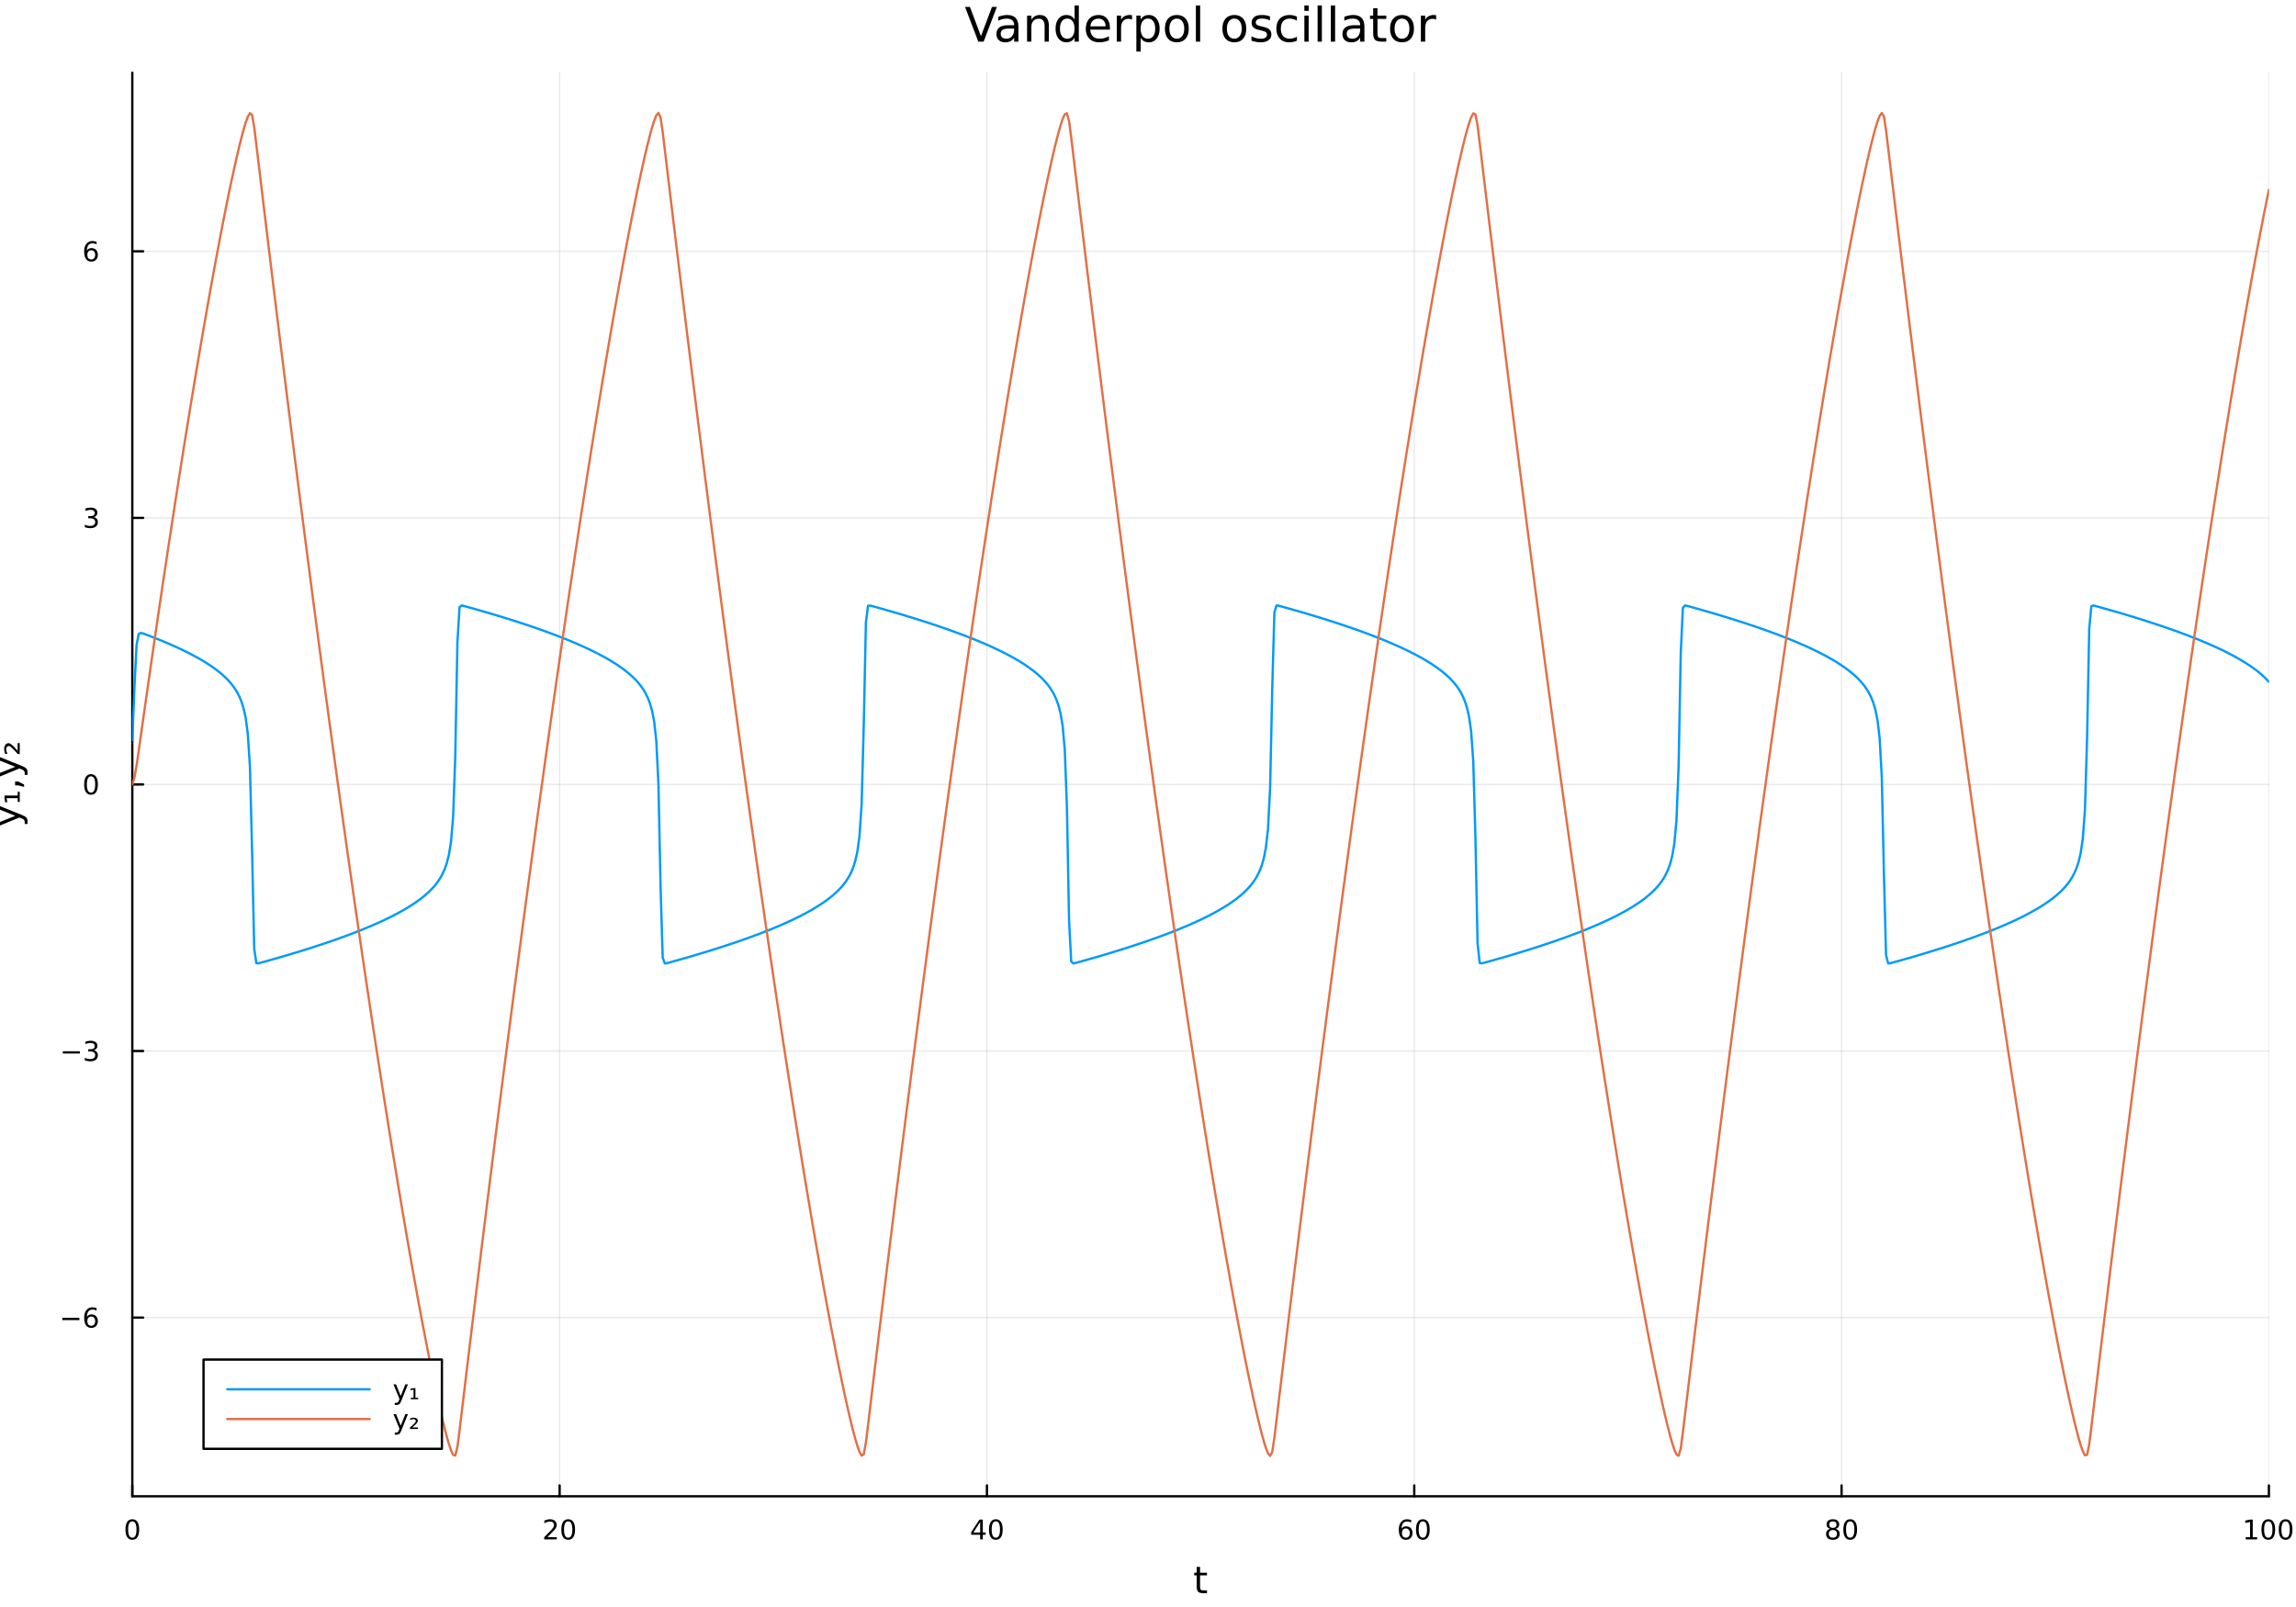<?xml version="1.0" encoding="utf-8"?>
<svg xmlns="http://www.w3.org/2000/svg" xmlns:xlink="http://www.w3.org/1999/xlink" width="1000" height="700" viewBox="0 0 4000 2800">
<rect x="0" y="0" width="4000" height="2800" fill="#333333" stroke="none"/>
<defs>
  <clipPath id="clip250">
    <rect x="0" y="0" width="4000" height="2800"/>
  </clipPath>
</defs>
<path clip-path="url(#clip250)" d="M0 2800 L4000 2800 L4000 0 L0 0  Z" fill="#ffffff" fill-rule="evenodd" fill-opacity="1"/>
<defs>
  <clipPath id="clip251">
    <rect x="800" y="0" width="2801" height="2800"/>
  </clipPath>
</defs>
<path clip-path="url(#clip250)" d="M230.511 2607.08 L3952.76 2607.08 L3952.76 126.496 L230.511 126.496  Z" fill="#ffffff" fill-rule="evenodd" fill-opacity="1"/>
<defs>
  <clipPath id="clip252">
    <rect x="230" y="126" width="3723" height="2482"/>
  </clipPath>
</defs>
<polyline clip-path="url(#clip252)" style="stroke:#000000; stroke-linecap:round; stroke-linejoin:round; stroke-width:2; stroke-opacity:0.1; fill:none" points="230.511,2607.08 230.511,126.496 "/>
<polyline clip-path="url(#clip252)" style="stroke:#000000; stroke-linecap:round; stroke-linejoin:round; stroke-width:2; stroke-opacity:0.1; fill:none" points="974.96,2607.08 974.96,126.496 "/>
<polyline clip-path="url(#clip252)" style="stroke:#000000; stroke-linecap:round; stroke-linejoin:round; stroke-width:2; stroke-opacity:0.1; fill:none" points="1719.41,2607.08 1719.41,126.496 "/>
<polyline clip-path="url(#clip252)" style="stroke:#000000; stroke-linecap:round; stroke-linejoin:round; stroke-width:2; stroke-opacity:0.1; fill:none" points="2463.86,2607.08 2463.86,126.496 "/>
<polyline clip-path="url(#clip252)" style="stroke:#000000; stroke-linecap:round; stroke-linejoin:round; stroke-width:2; stroke-opacity:0.1; fill:none" points="3208.31,2607.08 3208.31,126.496 "/>
<polyline clip-path="url(#clip252)" style="stroke:#000000; stroke-linecap:round; stroke-linejoin:round; stroke-width:2; stroke-opacity:0.1; fill:none" points="3952.76,2607.08 3952.76,126.496 "/>
<polyline clip-path="url(#clip250)" style="stroke:#000000; stroke-linecap:round; stroke-linejoin:round; stroke-width:4; stroke-opacity:1; fill:none" points="230.511,2607.08 3952.76,2607.08 "/>
<polyline clip-path="url(#clip250)" style="stroke:#000000; stroke-linecap:round; stroke-linejoin:round; stroke-width:4; stroke-opacity:1; fill:none" points="230.511,2607.08 230.511,2588.18 "/>
<polyline clip-path="url(#clip250)" style="stroke:#000000; stroke-linecap:round; stroke-linejoin:round; stroke-width:4; stroke-opacity:1; fill:none" points="974.96,2607.08 974.96,2588.18 "/>
<polyline clip-path="url(#clip250)" style="stroke:#000000; stroke-linecap:round; stroke-linejoin:round; stroke-width:4; stroke-opacity:1; fill:none" points="1719.41,2607.08 1719.41,2588.18 "/>
<polyline clip-path="url(#clip250)" style="stroke:#000000; stroke-linecap:round; stroke-linejoin:round; stroke-width:4; stroke-opacity:1; fill:none" points="2463.86,2607.08 2463.86,2588.18 "/>
<polyline clip-path="url(#clip250)" style="stroke:#000000; stroke-linecap:round; stroke-linejoin:round; stroke-width:4; stroke-opacity:1; fill:none" points="3208.31,2607.08 3208.31,2588.18 "/>
<polyline clip-path="url(#clip250)" style="stroke:#000000; stroke-linecap:round; stroke-linejoin:round; stroke-width:4; stroke-opacity:1; fill:none" points="3952.76,2607.08 3952.76,2588.18 "/>
<path clip-path="url(#clip250)" d="M230.511 2650.79 Q226.9 2650.79 225.071 2654.36 Q223.265 2657.9 223.265 2665.03 Q223.265 2672.14 225.071 2675.7 Q226.9 2679.24 230.511 2679.24 Q234.145 2679.24 235.951 2675.7 Q237.779 2672.14 237.779 2665.03 Q237.779 2657.9 235.951 2654.36 Q234.145 2650.79 230.511 2650.79 M230.511 2647.09 Q236.321 2647.09 239.377 2651.7 Q242.455 2656.28 242.455 2665.03 Q242.455 2673.76 239.377 2678.36 Q236.321 2682.95 230.511 2682.95 Q224.701 2682.95 221.622 2678.36 Q218.566 2673.76 218.566 2665.03 Q218.566 2656.28 221.622 2651.7 Q224.701 2647.09 230.511 2647.09 Z" fill="#000000" fill-rule="nonzero" fill-opacity="1" /><path clip-path="url(#clip250)" d="M953.733 2678.34 L970.052 2678.34 L970.052 2682.28 L948.108 2682.28 L948.108 2678.34 Q950.77 2675.59 955.353 2670.96 Q959.96 2666.3 961.14 2664.96 Q963.386 2662.44 964.265 2660.7 Q965.168 2658.94 965.168 2657.25 Q965.168 2654.5 963.224 2652.76 Q961.303 2651.03 958.201 2651.03 Q956.002 2651.03 953.548 2651.79 Q951.117 2652.55 948.34 2654.1 L948.34 2649.38 Q951.164 2648.25 953.617 2647.67 Q956.071 2647.09 958.108 2647.09 Q963.478 2647.09 966.673 2649.78 Q969.867 2652.46 969.867 2656.95 Q969.867 2659.08 969.057 2661 Q968.27 2662.9 966.164 2665.49 Q965.585 2666.16 962.483 2669.38 Q959.381 2672.58 953.733 2678.34 Z" fill="#000000" fill-rule="nonzero" fill-opacity="1" /><path clip-path="url(#clip250)" d="M989.867 2650.79 Q986.256 2650.79 984.427 2654.36 Q982.622 2657.9 982.622 2665.03 Q982.622 2672.14 984.427 2675.7 Q986.256 2679.24 989.867 2679.24 Q993.501 2679.24 995.307 2675.7 Q997.136 2672.14 997.136 2665.03 Q997.136 2657.9 995.307 2654.36 Q993.501 2650.79 989.867 2650.79 M989.867 2647.09 Q995.677 2647.09 998.733 2651.7 Q1001.81 2656.28 1001.81 2665.03 Q1001.81 2673.76 998.733 2678.36 Q995.677 2682.95 989.867 2682.95 Q984.057 2682.95 980.978 2678.36 Q977.923 2673.76 977.923 2665.03 Q977.923 2656.28 980.978 2651.7 Q984.057 2647.09 989.867 2647.09 Z" fill="#000000" fill-rule="nonzero" fill-opacity="1" /><path clip-path="url(#clip250)" d="M1707.58 2651.79 L1695.77 2670.24 L1707.58 2670.24 L1707.58 2651.79 M1706.35 2647.72 L1712.23 2647.72 L1712.23 2670.24 L1717.16 2670.24 L1717.16 2674.13 L1712.23 2674.13 L1712.23 2682.28 L1707.58 2682.28 L1707.58 2674.13 L1691.98 2674.13 L1691.98 2669.61 L1706.35 2647.72 Z" fill="#000000" fill-rule="nonzero" fill-opacity="1" /><path clip-path="url(#clip250)" d="M1734.89 2650.79 Q1731.28 2650.79 1729.46 2654.36 Q1727.65 2657.9 1727.65 2665.03 Q1727.65 2672.14 1729.46 2675.7 Q1731.28 2679.24 1734.89 2679.24 Q1738.53 2679.24 1740.33 2675.7 Q1742.16 2672.14 1742.16 2665.03 Q1742.16 2657.9 1740.33 2654.36 Q1738.53 2650.79 1734.89 2650.79 M1734.89 2647.09 Q1740.71 2647.09 1743.76 2651.7 Q1746.84 2656.28 1746.84 2665.03 Q1746.84 2673.76 1743.76 2678.36 Q1740.71 2682.95 1734.89 2682.95 Q1729.08 2682.95 1726.01 2678.36 Q1722.95 2673.76 1722.95 2665.03 Q1722.95 2656.28 1726.01 2651.7 Q1729.08 2647.09 1734.89 2647.09 Z" fill="#000000" fill-rule="nonzero" fill-opacity="1" /><path clip-path="url(#clip250)" d="M2449.26 2663.13 Q2446.11 2663.13 2444.26 2665.29 Q2442.43 2667.44 2442.43 2671.19 Q2442.43 2674.91 2444.26 2677.09 Q2446.11 2679.24 2449.26 2679.24 Q2452.41 2679.24 2454.24 2677.09 Q2456.09 2674.91 2456.09 2671.19 Q2456.09 2667.44 2454.24 2665.29 Q2452.41 2663.13 2449.26 2663.13 M2458.55 2648.48 L2458.55 2652.74 Q2456.79 2651.91 2454.98 2651.47 Q2453.2 2651.03 2451.44 2651.03 Q2446.81 2651.03 2444.36 2654.15 Q2441.93 2657.28 2441.58 2663.6 Q2442.94 2661.58 2445 2660.52 Q2447.06 2659.43 2449.54 2659.43 Q2454.75 2659.43 2457.76 2662.6 Q2460.79 2665.75 2460.79 2671.19 Q2460.79 2676.51 2457.64 2679.73 Q2454.49 2682.95 2449.26 2682.95 Q2443.27 2682.95 2440.1 2678.36 Q2436.93 2673.76 2436.93 2665.03 Q2436.93 2656.84 2440.81 2651.98 Q2444.7 2647.09 2451.25 2647.09 Q2453.01 2647.09 2454.8 2647.44 Q2456.6 2647.79 2458.55 2648.48 Z" fill="#000000" fill-rule="nonzero" fill-opacity="1" /><path clip-path="url(#clip250)" d="M2478.85 2650.79 Q2475.24 2650.79 2473.41 2654.36 Q2471.6 2657.9 2471.6 2665.03 Q2471.6 2672.14 2473.41 2675.7 Q2475.24 2679.24 2478.85 2679.24 Q2482.48 2679.24 2484.29 2675.7 Q2486.11 2672.14 2486.11 2665.03 Q2486.11 2657.9 2484.29 2654.36 Q2482.48 2650.79 2478.85 2650.79 M2478.85 2647.09 Q2484.66 2647.09 2487.71 2651.7 Q2490.79 2656.28 2490.79 2665.03 Q2490.79 2673.76 2487.71 2678.36 Q2484.66 2682.95 2478.85 2682.95 Q2473.04 2682.95 2469.96 2678.36 Q2466.9 2673.76 2466.9 2665.03 Q2466.9 2656.28 2469.96 2651.7 Q2473.04 2647.09 2478.85 2647.09 Z" fill="#000000" fill-rule="nonzero" fill-opacity="1" /><path clip-path="url(#clip250)" d="M3193.18 2665.86 Q3189.85 2665.86 3187.93 2667.65 Q3186.03 2669.43 3186.03 2672.55 Q3186.03 2675.68 3187.93 2677.46 Q3189.85 2679.24 3193.18 2679.24 Q3196.51 2679.24 3198.43 2677.46 Q3200.36 2675.66 3200.36 2672.55 Q3200.36 2669.43 3198.43 2667.65 Q3196.54 2665.86 3193.18 2665.86 M3188.5 2663.87 Q3185.49 2663.13 3183.8 2661.07 Q3182.14 2659.01 3182.14 2656.05 Q3182.14 2651.91 3185.08 2649.5 Q3188.04 2647.09 3193.18 2647.09 Q3198.34 2647.09 3201.28 2649.5 Q3204.22 2651.91 3204.22 2656.05 Q3204.22 2659.01 3202.53 2661.07 Q3200.86 2663.13 3197.88 2663.87 Q3201.26 2664.66 3203.13 2666.95 Q3205.03 2669.24 3205.03 2672.55 Q3205.03 2677.58 3201.95 2680.26 Q3198.9 2682.95 3193.18 2682.95 Q3187.46 2682.95 3184.38 2680.26 Q3181.33 2677.58 3181.33 2672.55 Q3181.33 2669.24 3183.23 2666.95 Q3185.12 2664.66 3188.5 2663.87 M3186.79 2656.49 Q3186.79 2659.17 3188.46 2660.68 Q3190.15 2662.18 3193.18 2662.18 Q3196.19 2662.18 3197.88 2660.68 Q3199.59 2659.17 3199.59 2656.49 Q3199.59 2653.8 3197.88 2652.3 Q3196.19 2650.79 3193.18 2650.79 Q3190.15 2650.79 3188.46 2652.3 Q3186.79 2653.8 3186.79 2656.49 Z" fill="#000000" fill-rule="nonzero" fill-opacity="1" /><path clip-path="url(#clip250)" d="M3223.34 2650.79 Q3219.73 2650.79 3217.9 2654.36 Q3216.1 2657.9 3216.1 2665.03 Q3216.1 2672.14 3217.9 2675.7 Q3219.73 2679.24 3223.34 2679.24 Q3226.98 2679.24 3228.78 2675.7 Q3230.61 2672.14 3230.61 2665.03 Q3230.61 2657.9 3228.78 2654.36 Q3226.98 2650.79 3223.34 2650.79 M3223.34 2647.09 Q3229.15 2647.09 3232.21 2651.7 Q3235.29 2656.28 3235.29 2665.03 Q3235.29 2673.76 3232.21 2678.36 Q3229.15 2682.95 3223.34 2682.95 Q3217.53 2682.95 3214.45 2678.36 Q3211.4 2673.76 3211.4 2665.03 Q3211.4 2656.28 3214.45 2651.7 Q3217.53 2647.09 3223.34 2647.09 Z" fill="#000000" fill-rule="nonzero" fill-opacity="1" /><path clip-path="url(#clip250)" d="M3912.36 2678.34 L3920 2678.34 L3920 2651.98 L3911.69 2653.64 L3911.69 2649.38 L3919.96 2647.72 L3924.63 2647.72 L3924.63 2678.34 L3932.27 2678.34 L3932.27 2682.28 L3912.36 2682.28 L3912.36 2678.34 Z" fill="#000000" fill-rule="nonzero" fill-opacity="1" /><path clip-path="url(#clip250)" d="M3951.71 2650.79 Q3948.1 2650.79 3946.27 2654.36 Q3944.47 2657.9 3944.47 2665.03 Q3944.47 2672.14 3946.27 2675.7 Q3948.1 2679.24 3951.71 2679.24 Q3955.35 2679.24 3957.15 2675.7 Q3958.98 2672.14 3958.98 2665.03 Q3958.98 2657.9 3957.15 2654.36 Q3955.35 2650.79 3951.71 2650.79 M3951.71 2647.09 Q3957.52 2647.09 3960.58 2651.7 Q3963.66 2656.28 3963.66 2665.03 Q3963.66 2673.76 3960.58 2678.36 Q3957.52 2682.95 3951.71 2682.95 Q3945.9 2682.95 3942.83 2678.36 Q3939.77 2673.76 3939.77 2665.03 Q3939.77 2656.28 3942.83 2651.7 Q3945.9 2647.09 3951.71 2647.09 Z" fill="#000000" fill-rule="nonzero" fill-opacity="1" /><path clip-path="url(#clip250)" d="M3981.88 2650.79 Q3978.27 2650.79 3976.44 2654.36 Q3974.63 2657.9 3974.63 2665.03 Q3974.63 2672.14 3976.44 2675.7 Q3978.27 2679.24 3981.88 2679.24 Q3985.51 2679.24 3987.32 2675.7 Q3989.14 2672.14 3989.14 2665.03 Q3989.14 2657.9 3987.32 2654.36 Q3985.51 2650.79 3981.88 2650.79 M3981.88 2647.09 Q3987.69 2647.09 3990.74 2651.7 Q3993.82 2656.28 3993.82 2665.03 Q3993.82 2673.76 3990.74 2678.36 Q3987.69 2682.95 3981.88 2682.95 Q3976.07 2682.95 3972.99 2678.36 Q3969.93 2673.76 3969.93 2665.03 Q3969.93 2656.28 3972.99 2651.7 Q3976.07 2647.09 3981.88 2647.09 Z" fill="#000000" fill-rule="nonzero" fill-opacity="1" /><path clip-path="url(#clip250)" d="M2090.69 2730.17 L2090.69 2740.29 L2102.76 2740.29 L2102.76 2744.84 L2090.69 2744.84 L2090.69 2764.2 Q2090.69 2768.56 2091.87 2769.8 Q2093.08 2771.04 2096.74 2771.04 L2102.76 2771.04 L2102.76 2775.94 L2096.74 2775.94 Q2089.96 2775.94 2087.38 2773.43 Q2084.81 2770.88 2084.81 2764.2 L2084.81 2744.84 L2080.51 2744.84 L2080.51 2740.29 L2084.81 2740.29 L2084.81 2730.17 L2090.69 2730.17 Z" fill="#000000" fill-rule="nonzero" fill-opacity="1" /><polyline clip-path="url(#clip252)" style="stroke:#000000; stroke-linecap:round; stroke-linejoin:round; stroke-width:2; stroke-opacity:0.1; fill:none" points="230.511,2295.74 3952.76,2295.74 "/>
<polyline clip-path="url(#clip252)" style="stroke:#000000; stroke-linecap:round; stroke-linejoin:round; stroke-width:2; stroke-opacity:0.1; fill:none" points="230.511,1831.27 3952.76,1831.27 "/>
<polyline clip-path="url(#clip252)" style="stroke:#000000; stroke-linecap:round; stroke-linejoin:round; stroke-width:2; stroke-opacity:0.1; fill:none" points="230.511,1366.8 3952.76,1366.8 "/>
<polyline clip-path="url(#clip252)" style="stroke:#000000; stroke-linecap:round; stroke-linejoin:round; stroke-width:2; stroke-opacity:0.1; fill:none" points="230.511,902.329 3952.76,902.329 "/>
<polyline clip-path="url(#clip252)" style="stroke:#000000; stroke-linecap:round; stroke-linejoin:round; stroke-width:2; stroke-opacity:0.1; fill:none" points="230.511,437.86 3952.76,437.86 "/>
<polyline clip-path="url(#clip250)" style="stroke:#000000; stroke-linecap:round; stroke-linejoin:round; stroke-width:4; stroke-opacity:1; fill:none" points="230.511,2607.08 230.511,126.496 "/>
<polyline clip-path="url(#clip250)" style="stroke:#000000; stroke-linecap:round; stroke-linejoin:round; stroke-width:4; stroke-opacity:1; fill:none" points="230.511,2295.74 249.408,2295.74 "/>
<polyline clip-path="url(#clip250)" style="stroke:#000000; stroke-linecap:round; stroke-linejoin:round; stroke-width:4; stroke-opacity:1; fill:none" points="230.511,1831.27 249.408,1831.27 "/>
<polyline clip-path="url(#clip250)" style="stroke:#000000; stroke-linecap:round; stroke-linejoin:round; stroke-width:4; stroke-opacity:1; fill:none" points="230.511,1366.8 249.408,1366.8 "/>
<polyline clip-path="url(#clip250)" style="stroke:#000000; stroke-linecap:round; stroke-linejoin:round; stroke-width:4; stroke-opacity:1; fill:none" points="230.511,902.329 249.408,902.329 "/>
<polyline clip-path="url(#clip250)" style="stroke:#000000; stroke-linecap:round; stroke-linejoin:round; stroke-width:4; stroke-opacity:1; fill:none" points="230.511,437.86 249.408,437.86 "/>
<path clip-path="url(#clip250)" d="M108.636 2296.19 L138.312 2296.19 L138.312 2300.12 L108.636 2300.12 L108.636 2296.19 Z" fill="#000000" fill-rule="nonzero" fill-opacity="1" /><path clip-path="url(#clip250)" d="M158.983 2293.87 Q155.835 2293.87 153.983 2296.03 Q152.154 2298.18 152.154 2301.93 Q152.154 2305.66 153.983 2307.83 Q155.835 2309.99 158.983 2309.99 Q162.131 2309.99 163.96 2307.83 Q165.812 2305.66 165.812 2301.93 Q165.812 2298.18 163.96 2296.03 Q162.131 2293.87 158.983 2293.87 M168.265 2279.22 L168.265 2283.48 Q166.506 2282.65 164.701 2282.21 Q162.918 2281.77 161.159 2281.77 Q156.529 2281.77 154.076 2284.89 Q151.645 2288.02 151.298 2294.34 Q152.664 2292.32 154.724 2291.26 Q156.784 2290.17 159.261 2290.17 Q164.469 2290.17 167.478 2293.34 Q170.511 2296.49 170.511 2301.93 Q170.511 2307.25 167.363 2310.47 Q164.215 2313.69 158.983 2313.69 Q152.988 2313.69 149.816 2309.11 Q146.645 2304.5 146.645 2295.77 Q146.645 2287.58 150.534 2282.72 Q154.423 2277.83 160.974 2277.83 Q162.733 2277.83 164.515 2278.18 Q166.321 2278.53 168.265 2279.22 Z" fill="#000000" fill-rule="nonzero" fill-opacity="1" /><path clip-path="url(#clip250)" d="M109.446 1831.72 L139.122 1831.72 L139.122 1835.65 L109.446 1835.65 L109.446 1831.72 Z" fill="#000000" fill-rule="nonzero" fill-opacity="1" /><path clip-path="url(#clip250)" d="M163.381 1829.91 Q166.738 1830.63 168.613 1832.9 Q170.511 1835.17 170.511 1838.5 Q170.511 1843.62 166.992 1846.42 Q163.474 1849.22 156.992 1849.22 Q154.816 1849.22 152.502 1848.78 Q150.21 1848.36 147.756 1847.51 L147.756 1842.99 Q149.701 1844.13 152.016 1844.71 Q154.33 1845.28 156.853 1845.28 Q161.252 1845.28 163.543 1843.55 Q165.858 1841.81 165.858 1838.5 Q165.858 1835.45 163.705 1833.73 Q161.576 1832 157.756 1832 L153.729 1832 L153.729 1828.15 L157.941 1828.15 Q161.391 1828.15 163.219 1826.79 Q165.048 1825.4 165.048 1822.81 Q165.048 1820.15 163.15 1818.73 Q161.275 1817.3 157.756 1817.3 Q155.835 1817.3 153.636 1817.72 Q151.437 1818.13 148.798 1819.01 L148.798 1814.84 Q151.46 1814.1 153.775 1813.73 Q156.113 1813.36 158.173 1813.36 Q163.497 1813.36 166.599 1815.79 Q169.701 1818.2 169.701 1822.32 Q169.701 1825.19 168.057 1827.18 Q166.414 1829.15 163.381 1829.91 Z" fill="#000000" fill-rule="nonzero" fill-opacity="1" /><path clip-path="url(#clip250)" d="M158.566 1352.6 Q154.955 1352.6 153.127 1356.16 Q151.321 1359.7 151.321 1366.83 Q151.321 1373.94 153.127 1377.5 Q154.955 1381.05 158.566 1381.05 Q162.201 1381.05 164.006 1377.5 Q165.835 1373.94 165.835 1366.83 Q165.835 1359.7 164.006 1356.16 Q162.201 1352.6 158.566 1352.6 M158.566 1348.89 Q164.377 1348.89 167.432 1353.5 Q170.511 1358.08 170.511 1366.83 Q170.511 1375.56 167.432 1380.17 Q164.377 1384.75 158.566 1384.75 Q152.756 1384.75 149.678 1380.17 Q146.622 1375.56 146.622 1366.83 Q146.622 1358.08 149.678 1353.5 Q152.756 1348.89 158.566 1348.89 Z" fill="#000000" fill-rule="nonzero" fill-opacity="1" /><path clip-path="url(#clip250)" d="M163.381 900.975 Q166.738 901.693 168.613 903.961 Q170.511 906.23 170.511 909.563 Q170.511 914.679 166.992 917.48 Q163.474 920.281 156.992 920.281 Q154.816 920.281 152.502 919.841 Q150.21 919.424 147.756 918.568 L147.756 914.054 Q149.701 915.188 152.016 915.767 Q154.33 916.345 156.853 916.345 Q161.252 916.345 163.543 914.609 Q165.858 912.873 165.858 909.563 Q165.858 906.507 163.705 904.794 Q161.576 903.058 157.756 903.058 L153.729 903.058 L153.729 899.216 L157.941 899.216 Q161.391 899.216 163.219 897.85 Q165.048 896.461 165.048 893.869 Q165.048 891.207 163.15 889.795 Q161.275 888.359 157.756 888.359 Q155.835 888.359 153.636 888.776 Q151.437 889.193 148.798 890.072 L148.798 885.906 Q151.46 885.165 153.775 884.795 Q156.113 884.424 158.173 884.424 Q163.497 884.424 166.599 886.855 Q169.701 889.262 169.701 893.383 Q169.701 896.253 168.057 898.244 Q166.414 900.211 163.381 900.975 Z" fill="#000000" fill-rule="nonzero" fill-opacity="1" /><path clip-path="url(#clip250)" d="M158.983 435.996 Q155.835 435.996 153.983 438.149 Q152.154 440.302 152.154 444.052 Q152.154 447.779 153.983 449.955 Q155.835 452.107 158.983 452.107 Q162.131 452.107 163.96 449.955 Q165.812 447.779 165.812 444.052 Q165.812 440.302 163.96 438.149 Q162.131 435.996 158.983 435.996 M168.265 421.344 L168.265 425.603 Q166.506 424.769 164.701 424.33 Q162.918 423.89 161.159 423.89 Q156.529 423.89 154.076 427.015 Q151.645 430.14 151.298 436.459 Q152.664 434.445 154.724 433.381 Q156.784 432.293 159.261 432.293 Q164.469 432.293 167.478 435.464 Q170.511 438.612 170.511 444.052 Q170.511 449.376 167.363 452.593 Q164.215 455.811 158.983 455.811 Q152.988 455.811 149.816 451.228 Q146.645 446.621 146.645 437.894 Q146.645 429.7 150.534 424.839 Q154.423 419.955 160.974 419.955 Q162.733 419.955 164.515 420.302 Q166.321 420.649 168.265 421.344 Z" fill="#000000" fill-rule="nonzero" fill-opacity="1" /><path clip-path="url(#clip250)" d="M37.69 1419.8 Q44.056 1422.28 45.998 1424.63 Q47.939 1426.99 47.939 1430.94 L47.939 1435.62 L43.038 1435.62 L43.038 1432.18 Q43.038 1429.76 41.892 1428.42 Q40.746 1427.09 36.481 1425.46 L33.807 1424.41 L-1.268 1438.83 L-1.268 1432.62 L26.614 1421.48 L-1.268 1410.34 L-1.268 1404.14 L37.69 1419.8 Z" fill="#000000" fill-rule="nonzero" fill-opacity="1" /><path clip-path="url(#clip250)" d="M30.879 1397.23 L30.879 1390.74 L11.432 1390.74 L12.737 1397.83 L9.045 1397.83 L7.803 1390.51 L7.803 1386.15 L30.879 1386.15 L30.879 1379.63 L34.38 1379.63 L34.38 1397.23 L30.879 1397.23 Z" fill="#000000" fill-rule="nonzero" fill-opacity="1" /><path clip-path="url(#clip250)" d="M26.296 1368.43 L26.296 1361.71 L31.77 1361.71 L41.955 1366.93 L41.955 1371.04 L31.77 1368.43 L26.296 1368.43 Z" fill="#000000" fill-rule="nonzero" fill-opacity="1" /><path clip-path="url(#clip250)" d="M37.69 1334.37 Q44.056 1336.85 45.998 1339.21 Q47.939 1341.56 47.939 1345.51 L47.939 1350.19 L43.038 1350.19 L43.038 1346.75 Q43.038 1344.33 41.892 1342.99 Q40.746 1341.66 36.481 1340.03 L33.807 1338.98 L-1.268 1353.4 L-1.268 1347.2 L26.614 1336.06 L-1.268 1324.92 L-1.268 1318.71 L37.69 1334.37 Z" fill="#000000" fill-rule="nonzero" fill-opacity="1" /><path clip-path="url(#clip250)" d="M30.752 1308.24 L30.752 1294.74 L34.38 1294.74 L34.38 1313.78 L30.879 1313.78 Q29.892 1312.69 28.11 1310.69 Q18.402 1299.74 15.41 1299.74 Q13.31 1299.74 12.037 1301.39 Q10.732 1303.05 10.732 1305.75 Q10.732 1307.41 11.305 1309.35 Q11.846 1311.29 12.96 1313.58 L9.045 1313.58 Q8.153 1311.13 7.708 1309.03 Q7.262 1306.9 7.262 1305.09 Q7.262 1300.47 9.363 1297.7 Q11.464 1294.93 14.901 1294.93 Q19.325 1294.93 28.365 1305.47 Q29.892 1307.25 30.752 1308.24 Z" fill="#000000" fill-rule="nonzero" fill-opacity="1" /><path clip-path="url(#clip250)" d="M1704.37 72.576 L1681.28 12.096 L1689.82 12.096 L1708.98 63.016 L1728.19 12.096 L1736.69 12.096 L1713.64 72.576 L1704.37 72.576 Z" fill="#000000" fill-rule="nonzero" fill-opacity="1" /><path clip-path="url(#clip250)" d="M1759.38 49.769 Q1750.34 49.769 1746.86 51.835 Q1743.38 53.901 1743.38 58.884 Q1743.38 62.854 1745.97 65.203 Q1748.6 67.512 1753.1 67.512 Q1759.3 67.512 1763.02 63.137 Q1766.79 58.722 1766.79 51.43 L1766.79 49.769 L1759.38 49.769 M1774.25 46.691 L1774.25 72.576 L1766.79 72.576 L1766.79 65.689 Q1764.24 69.821 1760.43 71.806 Q1756.62 73.751 1751.11 73.751 Q1744.15 73.751 1740.01 69.862 Q1735.92 65.933 1735.92 59.37 Q1735.92 51.714 1741.03 47.825 Q1746.17 43.936 1756.34 43.936 L1766.79 43.936 L1766.79 43.207 Q1766.79 38.062 1763.39 35.267 Q1760.03 32.431 1753.91 32.431 Q1750.02 32.431 1746.33 33.363 Q1742.65 34.295 1739.25 36.158 L1739.25 29.272 Q1743.34 27.692 1747.18 26.922 Q1751.03 26.112 1754.68 26.112 Q1764.52 26.112 1769.38 31.216 Q1774.25 36.32 1774.25 46.691 Z" fill="#000000" fill-rule="nonzero" fill-opacity="1" /><path clip-path="url(#clip250)" d="M1827.31 45.192 L1827.31 72.576 L1819.86 72.576 L1819.86 45.435 Q1819.86 38.994 1817.35 35.794 Q1814.84 32.594 1809.81 32.594 Q1803.78 32.594 1800.29 36.442 Q1796.81 40.29 1796.81 46.934 L1796.81 72.576 L1789.31 72.576 L1789.31 27.206 L1796.81 27.206 L1796.81 34.254 Q1799.48 30.163 1803.09 28.138 Q1806.73 26.112 1811.47 26.112 Q1819.29 26.112 1823.3 30.973 Q1827.31 35.794 1827.31 45.192 Z" fill="#000000" fill-rule="nonzero" fill-opacity="1" /><path clip-path="url(#clip250)" d="M1872.03 34.092 L1872.03 9.544 L1879.49 9.544 L1879.49 72.576 L1872.03 72.576 L1872.03 65.77 Q1869.68 69.821 1866.08 71.806 Q1862.51 73.751 1857.49 73.751 Q1849.27 73.751 1844.08 67.188 Q1838.94 60.626 1838.94 49.931 Q1838.94 39.237 1844.08 32.675 Q1849.27 26.112 1857.49 26.112 Q1862.51 26.112 1866.08 28.097 Q1869.68 30.041 1872.03 34.092 M1846.63 49.931 Q1846.63 58.155 1850 62.854 Q1853.4 67.512 1859.31 67.512 Q1865.23 67.512 1868.63 62.854 Q1872.03 58.155 1872.03 49.931 Q1872.03 41.708 1868.63 37.05 Q1865.23 32.35 1859.31 32.35 Q1853.4 32.35 1850 37.05 Q1846.63 41.708 1846.63 49.931 Z" fill="#000000" fill-rule="nonzero" fill-opacity="1" /><path clip-path="url(#clip250)" d="M1933.65 48.028 L1933.65 51.673 L1899.38 51.673 Q1899.86 59.37 1904 63.421 Q1908.17 67.431 1915.58 67.431 Q1919.88 67.431 1923.89 66.378 Q1927.94 65.325 1931.91 63.218 L1931.91 70.267 Q1927.9 71.968 1923.68 72.86 Q1919.47 73.751 1915.14 73.751 Q1904.28 73.751 1897.92 67.431 Q1891.6 61.112 1891.6 50.337 Q1891.6 39.197 1897.6 32.675 Q1903.63 26.112 1913.84 26.112 Q1922.99 26.112 1928.3 32.026 Q1933.65 37.9 1933.65 48.028 M1926.19 45.84 Q1926.11 39.723 1922.75 36.077 Q1919.43 32.431 1913.92 32.431 Q1907.68 32.431 1903.91 35.956 Q1900.19 39.48 1899.62 45.88 L1926.19 45.84 Z" fill="#000000" fill-rule="nonzero" fill-opacity="1" /><path clip-path="url(#clip250)" d="M1972.17 34.173 Q1970.92 33.444 1969.42 33.12 Q1967.96 32.756 1966.18 32.756 Q1959.86 32.756 1956.45 36.888 Q1953.09 40.979 1953.09 48.676 L1953.09 72.576 L1945.6 72.576 L1945.6 27.206 L1953.09 27.206 L1953.09 34.254 Q1955.44 30.122 1959.21 28.138 Q1962.98 26.112 1968.36 26.112 Q1969.13 26.112 1970.07 26.234 Q1971 26.315 1972.13 26.517 L1972.17 34.173 Z" fill="#000000" fill-rule="nonzero" fill-opacity="1" /><path clip-path="url(#clip250)" d="M1987.2 65.77 L1987.2 89.833 L1979.71 89.833 L1979.71 27.206 L1987.2 27.206 L1987.2 34.092 Q1989.55 30.041 1993.12 28.097 Q1996.72 26.112 2001.7 26.112 Q2009.97 26.112 2015.11 32.675 Q2020.3 39.237 2020.3 49.931 Q2020.3 60.626 2015.11 67.188 Q2009.97 73.751 2001.7 73.751 Q1996.72 73.751 1993.12 71.806 Q1989.55 69.821 1987.2 65.77 M2012.56 49.931 Q2012.56 41.708 2009.16 37.05 Q2005.79 32.35 1999.88 32.35 Q1993.97 32.35 1990.56 37.05 Q1987.2 41.708 1987.2 49.931 Q1987.2 58.155 1990.56 62.854 Q1993.97 67.512 1999.88 67.512 Q2005.79 67.512 2009.16 62.854 Q2012.56 58.155 2012.56 49.931 Z" fill="#000000" fill-rule="nonzero" fill-opacity="1" /><path clip-path="url(#clip250)" d="M2050.23 32.431 Q2044.24 32.431 2040.75 37.131 Q2037.27 41.789 2037.27 49.931 Q2037.27 58.074 2040.71 62.773 Q2044.2 67.431 2050.23 67.431 Q2056.19 67.431 2059.67 62.732 Q2063.16 58.033 2063.16 49.931 Q2063.16 41.87 2059.67 37.171 Q2056.19 32.431 2050.23 32.431 M2050.23 26.112 Q2059.96 26.112 2065.51 32.431 Q2071.05 38.751 2071.05 49.931 Q2071.05 61.071 2065.51 67.431 Q2059.96 73.751 2050.23 73.751 Q2040.47 73.751 2034.92 67.431 Q2029.41 61.071 2029.41 49.931 Q2029.41 38.751 2034.92 32.431 Q2040.47 26.112 2050.23 26.112 Z" fill="#000000" fill-rule="nonzero" fill-opacity="1" /><path clip-path="url(#clip250)" d="M2083.41 9.544 L2090.86 9.544 L2090.86 72.576 L2083.41 72.576 L2083.41 9.544 Z" fill="#000000" fill-rule="nonzero" fill-opacity="1" /><path clip-path="url(#clip250)" d="M2150.41 32.431 Q2144.42 32.431 2140.93 37.131 Q2137.45 41.789 2137.45 49.931 Q2137.45 58.074 2140.89 62.773 Q2144.38 67.431 2150.41 67.431 Q2156.37 67.431 2159.85 62.732 Q2163.33 58.033 2163.33 49.931 Q2163.33 41.87 2159.85 37.171 Q2156.37 32.431 2150.41 32.431 M2150.41 26.112 Q2160.13 26.112 2165.68 32.431 Q2171.23 38.751 2171.23 49.931 Q2171.23 61.071 2165.68 67.431 Q2160.13 73.751 2150.41 73.751 Q2140.65 73.751 2135.1 67.431 Q2129.59 61.071 2129.59 49.931 Q2129.59 38.751 2135.1 32.431 Q2140.65 26.112 2150.41 26.112 Z" fill="#000000" fill-rule="nonzero" fill-opacity="1" /><path clip-path="url(#clip250)" d="M2212.51 28.543 L2212.51 35.591 Q2209.35 33.971 2205.95 33.161 Q2202.55 32.35 2198.9 32.35 Q2193.35 32.35 2190.56 34.052 Q2187.8 35.753 2187.8 39.156 Q2187.8 41.749 2189.79 43.248 Q2191.77 44.706 2197.77 46.043 L2200.32 46.61 Q2208.26 48.311 2211.58 51.43 Q2214.94 54.509 2214.94 60.059 Q2214.94 66.378 2209.92 70.064 Q2204.94 73.751 2196.19 73.751 Q2192.54 73.751 2188.57 73.022 Q2184.64 72.333 2180.27 70.915 L2180.27 63.218 Q2184.4 65.365 2188.41 66.459 Q2192.42 67.512 2196.35 67.512 Q2201.62 67.512 2204.45 65.73 Q2207.29 63.907 2207.29 60.626 Q2207.29 57.588 2205.22 55.967 Q2203.2 54.347 2196.27 52.848 L2193.68 52.24 Q2186.75 50.782 2183.67 47.785 Q2180.59 44.746 2180.59 39.48 Q2180.59 33.08 2185.13 29.596 Q2189.67 26.112 2198.01 26.112 Q2202.14 26.112 2205.79 26.72 Q2209.43 27.327 2212.51 28.543 Z" fill="#000000" fill-rule="nonzero" fill-opacity="1" /><path clip-path="url(#clip250)" d="M2259.46 28.948 L2259.46 35.915 Q2256.3 34.173 2253.1 33.323 Q2249.94 32.431 2246.7 32.431 Q2239.45 32.431 2235.44 37.05 Q2231.43 41.627 2231.43 49.931 Q2231.43 58.236 2235.44 62.854 Q2239.45 67.431 2246.7 67.431 Q2249.94 67.431 2253.1 66.581 Q2256.3 65.689 2259.46 63.948 L2259.46 70.834 Q2256.34 72.292 2252.98 73.022 Q2249.66 73.751 2245.89 73.751 Q2235.64 73.751 2229.61 67.31 Q2223.57 60.869 2223.57 49.931 Q2223.57 38.832 2229.65 32.472 Q2235.76 26.112 2246.38 26.112 Q2249.82 26.112 2253.1 26.841 Q2256.38 27.53 2259.46 28.948 Z" fill="#000000" fill-rule="nonzero" fill-opacity="1" /><path clip-path="url(#clip250)" d="M2272.43 27.206 L2279.88 27.206 L2279.88 72.576 L2272.43 72.576 L2272.43 27.206 M2272.43 9.544 L2279.88 9.544 L2279.88 18.983 L2272.43 18.983 L2272.43 9.544 Z" fill="#000000" fill-rule="nonzero" fill-opacity="1" /><path clip-path="url(#clip250)" d="M2295.47 9.544 L2302.93 9.544 L2302.93 72.576 L2295.47 72.576 L2295.47 9.544 Z" fill="#000000" fill-rule="nonzero" fill-opacity="1" /><path clip-path="url(#clip250)" d="M2318.52 9.544 L2325.98 9.544 L2325.98 72.576 L2318.52 72.576 L2318.52 9.544 Z" fill="#000000" fill-rule="nonzero" fill-opacity="1" /><path clip-path="url(#clip250)" d="M2362.19 49.769 Q2353.16 49.769 2349.68 51.835 Q2346.19 53.901 2346.19 58.884 Q2346.19 62.854 2348.78 65.203 Q2351.42 67.512 2355.91 67.512 Q2362.11 67.512 2365.84 63.137 Q2369.61 58.722 2369.61 51.43 L2369.61 49.769 L2362.19 49.769 M2377.06 46.691 L2377.06 72.576 L2369.61 72.576 L2369.61 65.689 Q2367.05 69.821 2363.25 71.806 Q2359.44 73.751 2353.93 73.751 Q2346.96 73.751 2342.83 69.862 Q2338.74 65.933 2338.74 59.37 Q2338.74 51.714 2343.84 47.825 Q2348.99 43.936 2359.16 43.936 L2369.61 43.936 L2369.61 43.207 Q2369.61 38.062 2366.2 35.267 Q2362.84 32.431 2356.72 32.431 Q2352.84 32.431 2349.15 33.363 Q2345.46 34.295 2342.06 36.158 L2342.06 29.272 Q2346.15 27.692 2350 26.922 Q2353.85 26.112 2357.49 26.112 Q2367.34 26.112 2372.2 31.216 Q2377.06 36.32 2377.06 46.691 Z" fill="#000000" fill-rule="nonzero" fill-opacity="1" /><path clip-path="url(#clip250)" d="M2399.79 14.324 L2399.79 27.206 L2415.14 27.206 L2415.14 32.999 L2399.79 32.999 L2399.79 57.628 Q2399.79 63.178 2401.28 64.758 Q2402.82 66.338 2407.48 66.338 L2415.14 66.338 L2415.14 72.576 L2407.48 72.576 Q2398.85 72.576 2395.57 69.376 Q2392.29 66.135 2392.29 57.628 L2392.29 32.999 L2386.82 32.999 L2386.82 27.206 L2392.29 27.206 L2392.29 14.324 L2399.79 14.324 Z" fill="#000000" fill-rule="nonzero" fill-opacity="1" /><path clip-path="url(#clip250)" d="M2442.52 32.431 Q2436.53 32.431 2433.04 37.131 Q2429.56 41.789 2429.56 49.931 Q2429.56 58.074 2433 62.773 Q2436.49 67.431 2442.52 67.431 Q2448.48 67.431 2451.96 62.732 Q2455.45 58.033 2455.45 49.931 Q2455.45 41.87 2451.96 37.171 Q2448.48 32.431 2442.52 32.431 M2442.52 26.112 Q2452.24 26.112 2457.79 32.431 Q2463.34 38.751 2463.34 49.931 Q2463.34 61.071 2457.79 67.431 Q2452.24 73.751 2442.52 73.751 Q2432.76 73.751 2427.21 67.431 Q2421.7 61.071 2421.7 49.931 Q2421.7 38.751 2427.21 32.431 Q2432.76 26.112 2442.52 26.112 Z" fill="#000000" fill-rule="nonzero" fill-opacity="1" /><path clip-path="url(#clip250)" d="M2501.99 34.173 Q2500.73 33.444 2499.24 33.12 Q2497.78 32.756 2495.99 32.756 Q2489.68 32.756 2486.27 36.888 Q2482.91 40.979 2482.91 48.676 L2482.91 72.576 L2475.42 72.576 L2475.42 27.206 L2482.91 27.206 L2482.91 34.254 Q2485.26 30.122 2489.03 28.138 Q2492.79 26.112 2498.18 26.112 Q2498.95 26.112 2499.88 26.234 Q2500.82 26.315 2501.95 26.517 L2501.99 34.173 Z" fill="#000000" fill-rule="nonzero" fill-opacity="1" /><polyline clip-path="url(#clip252)" style="stroke:#009af9; stroke-linecap:round; stroke-linejoin:round; stroke-width:4; stroke-opacity:1; fill:none" points="230.511,1289.39 234.237,1197.14 237.963,1123.44 241.689,1104.59 245.415,1102.78 249.141,1103.72 252.867,1105.06 256.593,1106.46 260.319,1107.88 264.045,1109.32 267.771,1110.78 271.497,1112.25 275.222,1113.75 278.948,1115.26 282.674,1116.79 286.4,1118.34 290.126,1119.91 293.852,1121.51 297.578,1123.13 301.304,1124.77 305.03,1126.45 308.756,1128.15 312.482,1129.87 316.208,1131.63 319.934,1133.42 323.66,1135.25 327.386,1137.1 331.112,1139 334.838,1140.95 338.564,1142.93 342.29,1144.96 346.016,1147.04 349.742,1149.19 353.468,1151.38 357.194,1153.64 360.92,1155.98 364.646,1158.39 368.372,1160.89 372.098,1163.5 375.824,1166.23 379.55,1169.06 383.276,1172.05 387.002,1175.21 390.728,1178.55 394.454,1182.13 398.18,1186 401.905,1190.2 405.631,1194.87 409.357,1200.08 413.083,1206.13 416.809,1213.25 420.535,1222.09 424.261,1233.81 427.987,1250.67 431.713,1278.68 435.439,1336.24 439.165,1481.84 442.891,1653.19 446.617,1678.19 450.343,1678.43 454.069,1677.45 457.795,1676.43 461.521,1675.4 465.247,1674.36 468.973,1673.31 472.699,1672.26 476.425,1671.2 480.151,1670.14 483.877,1669.08 487.603,1668 491.329,1666.92 495.055,1665.83 498.781,1664.73 502.507,1663.63 506.233,1662.51 509.959,1661.39 513.685,1660.27 517.411,1659.14 521.137,1658.01 524.863,1656.87 528.589,1655.71 532.314,1654.54 536.04,1653.36 539.766,1652.18 543.492,1650.99 547.218,1649.79 550.944,1648.57 554.67,1647.35 558.396,1646.13 562.122,1644.9 565.848,1643.65 569.574,1642.39 573.3,1641.12 577.026,1639.83 580.752,1638.53 584.478,1637.23 588.204,1635.91 591.93,1634.58 595.656,1633.23 599.382,1631.87 603.108,1630.5 606.834,1629.11 610.56,1627.71 614.286,1626.3 618.012,1624.86 621.738,1623.41 625.464,1621.94 629.19,1620.46 632.916,1618.96 636.642,1617.43 640.368,1615.89 644.094,1614.32 647.82,1612.73 651.546,1611.12 655.272,1609.49 658.997,1607.84 662.723,1606.15 666.449,1604.43 670.175,1602.68 673.901,1600.9 677.627,1599.07 681.353,1597.2 685.079,1595.31 688.805,1593.38 692.531,1591.42 696.257,1589.4 699.983,1587.33 703.709,1585.2 707.435,1583.03 711.161,1580.78 714.887,1578.46 718.613,1576.07 722.339,1573.6 726.065,1571.03 729.791,1568.34 733.517,1565.55 737.243,1562.62 740.969,1559.52 744.695,1556.25 748.421,1552.76 752.147,1548.99 755.873,1544.93 759.599,1540.43 763.325,1535.43 767.051,1529.71 770.777,1523.03 774.503,1514.83 778.229,1504.34 781.955,1489.79 785.681,1467.1 789.406,1423.48 793.132,1318.47 796.858,1120.28 800.584,1057.71 804.31,1054.9 808.036,1055.78 811.762,1056.81 815.488,1057.83 819.214,1058.87 822.94,1059.92 826.666,1060.97 830.392,1062.02 834.118,1063.08 837.844,1064.15 841.57,1065.21 845.296,1066.29 849.022,1067.38 852.748,1068.48 856.474,1069.58 860.2,1070.69 863.926,1071.81 867.652,1072.93 871.378,1074.06 875.104,1075.18 878.83,1076.33 882.556,1077.48 886.282,1078.64 890.008,1079.82 893.734,1081 897.46,1082.19 901.186,1083.39 904.912,1084.6 908.638,1085.81 912.364,1087.04 916.089,1088.27 919.815,1089.51 923.541,1090.76 927.267,1092.03 930.993,1093.31 934.719,1094.61 938.445,1095.91 942.171,1097.22 945.897,1098.55 949.623,1099.89 953.349,1101.25 957.075,1102.62 960.801,1103.99 964.527,1105.39 968.253,1106.8 971.979,1108.23 975.705,1109.67 979.431,1111.14 983.157,1112.62 986.883,1114.11 990.609,1115.63 994.335,1117.16 998.061,1118.72 1001.79,1120.3 1005.51,1121.9 1009.24,1123.53 1012.96,1125.17 1016.69,1126.85 1020.42,1128.56 1024.14,1130.3 1027.87,1132.06 1031.59,1133.88 1035.32,1135.73 1039.05,1137.62 1042.77,1139.53 1046.5,1141.48 1050.22,1143.48 1053.95,1145.54 1057.68,1147.64 1061.4,1149.8 1065.13,1152.01 1068.85,1154.31 1072.58,1156.68 1076.31,1159.12 1080.03,1161.65 1083.76,1164.29 1087.48,1167.05 1091.21,1169.92 1094.94,1172.96 1098.66,1176.18 1102.39,1179.57 1106.11,1183.24 1109.84,1187.2 1113.57,1191.52 1117.29,1196.34 1121.02,1201.77 1124.74,1208.09 1128.47,1215.67 1132.2,1225.16 1135.92,1237.97 1139.65,1257.07 1143.37,1290.97 1147.1,1366.01 1150.83,1546.15 1154.55,1668.62 1158.28,1678.69 1162,1678.17 1165.73,1677.15 1169.46,1676.13 1173.18,1675.09 1176.91,1674.05 1180.63,1673 1184.36,1671.95 1188.09,1670.89 1191.81,1669.83 1195.54,1668.76 1199.26,1667.69 1202.99,1666.6 1206.72,1665.51 1210.44,1664.41 1214.17,1663.3 1217.89,1662.19 1221.62,1661.06 1225.35,1659.94 1229.07,1658.81 1232.8,1657.67 1236.52,1656.53 1240.25,1655.37 1243.97,1654.19 1247.7,1653.01 1251.43,1651.83 1255.15,1650.63 1258.88,1649.43 1262.6,1648.22 1266.33,1646.99 1270.06,1645.76 1273.78,1644.53 1277.51,1643.28 1281.23,1642.02 1284.96,1640.74 1288.69,1639.45 1292.41,1638.15 1296.14,1636.84 1299.86,1635.52 1303.59,1634.18 1307.32,1632.83 1311.04,1631.47 1314.77,1630.09 1318.49,1628.7 1322.22,1627.3 1325.95,1625.88 1329.67,1624.44 1333.4,1622.98 1337.12,1621.5 1340.85,1620.02 1344.58,1618.51 1348.3,1616.98 1352.03,1615.43 1355.75,1613.85 1359.48,1612.26 1363.21,1610.65 1366.93,1609.01 1370.66,1607.34 1374.38,1605.64 1378.11,1603.92 1381.84,1602.16 1385.56,1600.37 1389.29,1598.53 1393.01,1596.65 1396.74,1594.74 1400.47,1592.8 1404.19,1590.83 1407.92,1588.79 1411.64,1586.71 1415.37,1584.56 1419.1,1582.37 1422.82,1580.11 1426.55,1577.77 1430.27,1575.35 1434,1572.85 1437.73,1570.25 1441.45,1567.53 1445.18,1564.7 1448.9,1561.73 1452.63,1558.58 1456.36,1555.24 1460.08,1551.69 1463.81,1547.83 1467.53,1543.66 1471.26,1539.01 1474.99,1533.84 1478.71,1527.84 1482.44,1520.81 1486.16,1512.05 1489.89,1500.56 1493.62,1484.13 1497.34,1457.15 1501.07,1402.22 1504.79,1263.76 1508.52,1085.02 1512.24,1055.58 1515.97,1055.11 1519.7,1056.08 1523.42,1057.11 1527.15,1058.15 1530.87,1059.18 1534.6,1060.22 1538.33,1061.27 1542.05,1062.33 1545.78,1063.4 1549.5,1064.47 1553.23,1065.54 1556.96,1066.62 1560.68,1067.7 1564.41,1068.8 1568.13,1069.9 1571.86,1071.02 1575.59,1072.13 1579.31,1073.26 1583.04,1074.39 1586.76,1075.54 1590.49,1076.68 1594.22,1077.83 1597.94,1078.99 1601.67,1080.16 1605.39,1081.34 1609.12,1082.54 1612.85,1083.74 1616.57,1084.95 1620.3,1086.17 1624.02,1087.4 1627.75,1088.64 1631.48,1089.89 1635.2,1091.14 1638.93,1092.41 1642.65,1093.69 1646.38,1094.98 1650.11,1096.29 1653.83,1097.62 1657.56,1098.94 1661.28,1100.29 1665.01,1101.65 1668.74,1103.02 1672.46,1104.41 1676.19,1105.81 1679.91,1107.22 1683.64,1108.65 1687.37,1110.1 1691.09,1111.57 1694.82,1113.06 1698.54,1114.56 1702.27,1116.08 1706,1117.62 1709.72,1119.18 1713.45,1120.77 1717.17,1122.38 1720.9,1124.02 1724.63,1125.68 1728.35,1127.37 1732.08,1129.1 1735.8,1130.85 1739.53,1132.63 1743.26,1134.43 1746.98,1136.28 1750.71,1138.17 1754.43,1140.1 1758.16,1142.07 1761.88,1144.08 1765.61,1146.15 1769.34,1148.27 1773.06,1150.45 1776.79,1152.69 1780.51,1154.99 1784.24,1157.39 1787.97,1159.86 1791.69,1162.42 1795.42,1165.09 1799.14,1167.88 1802.87,1170.81 1806.6,1173.88 1810.32,1177.16 1814.05,1180.63 1817.77,1184.37 1821.5,1188.44 1825.23,1192.88 1828.95,1197.88 1832.68,1203.51 1836.4,1210.18 1840.13,1218.22 1843.86,1228.5 1847.58,1242.74 1851.31,1264.81 1855.03,1306.62 1858.76,1406.01 1862.49,1604.15 1866.21,1675.21 1869.94,1678.7 1873.66,1677.87 1877.39,1676.85 1881.12,1675.82 1884.84,1674.78 1888.57,1673.74 1892.29,1672.69 1896.02,1671.64 1899.75,1670.58 1903.47,1669.51 1907.2,1668.43 1910.92,1667.36 1914.65,1666.28 1918.38,1665.18 1922.1,1664.08 1925.83,1662.97 1929.55,1661.86 1933.28,1660.73 1937.01,1659.6 1940.73,1658.46 1944.46,1657.32 1948.18,1656.17 1951.91,1655.02 1955.64,1653.85 1959.36,1652.67 1963.09,1651.48 1966.81,1650.28 1970.54,1649.07 1974.27,1647.86 1977.99,1646.63 1981.72,1645.39 1985.44,1644.14 1989.17,1642.89 1992.9,1641.63 1996.62,1640.36 2000.35,1639.07 2004.07,1637.76 2007.8,1636.45 2011.52,1635.12 2015.25,1633.78 2018.98,1632.43 2022.7,1631.06 2026.43,1629.68 2030.15,1628.28 2033.88,1626.87 2037.61,1625.45 2041.33,1624 2045.06,1622.54 2048.78,1621.06 2052.51,1619.56 2056.24,1618.05 2059.96,1616.52 2063.69,1614.96 2067.41,1613.38 2071.14,1611.78 2074.87,1610.15 2078.59,1608.5 2082.32,1606.83 2086.04,1605.13 2089.77,1603.4 2093.5,1601.64 2097.22,1599.84 2100.95,1598.01 2104.67,1596.12 2108.4,1594.19 2112.13,1592.22 2115.85,1590.22 2119.58,1588.18 2123.3,1586.08 2127.03,1583.92 2130.76,1581.7 2134.48,1579.42 2138.21,1577.06 2141.93,1574.62 2145.66,1572.08 2149.39,1569.46 2153.11,1566.71 2156.84,1563.83 2160.56,1560.81 2164.29,1557.62 2168.02,1554.2 2171.74,1550.58 2175.47,1546.63 2179.19,1542.32 2182.92,1537.55 2186.65,1532.14 2190.37,1525.89 2194.1,1518.43 2197.82,1508.98 2201.55,1496.36 2205.28,1477.71 2209,1445.24 2212.73,1373.87 2216.45,1199.53 2220.18,1067.02 2223.91,1054.93 2227.63,1055.38 2231.36,1056.39 2235.08,1057.42 2238.81,1058.45 2242.54,1059.49 2246.26,1060.54 2249.99,1061.59 2253.71,1062.65 2257.44,1063.72 2261.17,1064.78 2264.89,1065.85 2268.62,1066.93 2272.34,1068.03 2276.07,1069.13 2279.79,1070.24 2283.52,1071.35 2287.25,1072.47 2290.97,1073.6 2294.7,1074.73 2298.42,1075.86 2302.15,1077.01 2305.88,1078.17 2309.6,1079.33 2313.33,1080.52 2317.05,1081.7 2320.78,1082.9 2324.51,1084.1 2328.23,1085.31 2331.96,1086.54 2335.68,1087.77 2339.41,1089 2343.14,1090.25 2346.86,1091.51 2350.59,1092.79 2354.31,1094.07 2358.04,1095.37 2361.77,1096.68 2365.49,1098.01 2369.22,1099.34 2372.94,1100.69 2376.67,1102.05 2380.4,1103.43 2384.12,1104.82 2387.85,1106.22 2391.57,1107.64 2395.3,1109.08 2399.03,1110.54 2402.75,1112.01 2406.48,1113.5 2410.2,1115 2413.93,1116.53 2417.66,1118.08 2421.38,1119.65 2425.11,1121.25 2428.83,1122.87 2432.56,1124.5 2436.29,1126.16 2440.01,1127.86 2443.74,1129.58 2447.46,1131.33 2451.19,1133.12 2454.92,1134.95 2458.64,1136.83 2462.37,1138.74 2466.09,1140.69 2469.82,1142.67 2473.55,1144.69 2477.27,1146.77 2481,1148.91 2484.72,1151.11 2488.45,1153.36 2492.18,1155.7 2495.9,1158.11 2499.63,1160.61 2503.35,1163.2 2507.08,1165.91 2510.81,1168.74 2514.53,1171.7 2518.26,1174.84 2521.98,1178.17 2525.71,1181.71 2529.43,1185.55 2533.16,1189.71 2536.89,1194.31 2540.61,1199.47 2544.34,1205.39 2548.06,1212.37 2551.79,1221.03 2555.52,1232.28 2559.24,1248.29 2562.97,1274.21 2566.69,1327.02 2570.42,1458.88 2574.15,1643.59 2577.87,1677.78 2581.6,1678.53 2585.32,1677.57 2589.05,1676.54 2592.78,1675.51 2596.5,1674.48 2600.23,1673.43 2603.95,1672.38 2607.68,1671.32 2611.41,1670.26 2615.13,1669.19 2618.86,1668.12 2622.58,1667.04 2626.31,1665.96 2630.04,1664.86 2633.76,1663.75 2637.49,1662.64 2641.21,1661.52 2644.94,1660.4 2648.67,1659.26 2652.39,1658.12 2656.12,1656.98 2659.84,1655.83 2663.57,1654.67 2667.3,1653.5 2671.02,1652.32 2674.75,1651.12 2678.47,1649.92 2682.2,1648.71 2685.93,1647.49 2689.65,1646.26 2693.38,1645.02 2697.1,1643.77 2700.83,1642.52 2704.56,1641.26 2708.28,1639.98 2712.01,1638.68 2715.73,1637.38 2719.46,1636.05 2723.19,1634.73 2726.91,1633.38 2730.64,1632.03 2734.36,1630.65 2738.09,1629.27 2741.82,1627.86 2745.54,1626.45 2749.27,1625.02 2752.99,1623.58 2756.72,1622.11 2760.45,1620.62 2764.17,1619.12 2767.9,1617.6 2771.62,1616.06 2775.35,1614.5 2779.08,1612.92 2782.8,1611.31 2786.53,1609.67 2790.25,1608.01 2793.98,1606.32 2797.7,1604.6 2801.43,1602.84 2805.16,1601.07 2808.88,1599.26 2812.61,1597.42 2816.33,1595.53 2820.06,1593.6 2823.79,1591.63 2827.51,1589.62 2831.24,1587.56 2834.96,1585.44 2838.69,1583.26 2842.42,1581.03 2846.14,1578.73 2849.87,1576.34 2853.59,1573.87 2857.32,1571.31 2861.05,1568.66 2864.77,1565.87 2868.5,1562.94 2872.22,1559.88 2875.95,1556.62 2879.68,1553.15 2883.4,1549.44 2887.13,1545.38 2890.85,1540.97 2894.58,1536 2898.31,1530.4 2902.03,1523.8 2905.76,1515.86 2909.48,1505.72 2913.21,1491.71 2916.94,1469.99 2920.66,1429.95 2924.39,1335.78 2928.11,1138.83 2931.84,1059.21 2935.57,1054.88 2939.29,1055.67 2943.02,1056.69 2946.74,1057.73 2950.47,1058.76 2954.2,1059.8 2957.92,1060.85 2961.65,1061.9 2965.37,1062.96 2969.1,1064.03 2972.83,1065.11 2976.55,1066.18 2980.28,1067.26 2984,1068.35 2987.73,1069.45 2991.46,1070.57 2995.18,1071.68 2998.91,1072.8 3002.63,1073.93 3006.36,1075.07 3010.09,1076.22 3013.81,1077.36 3017.54,1078.52 3021.26,1079.68 3024.99,1080.86 3028.72,1082.06 3032.44,1083.25 3036.17,1084.46 3039.89,1085.68 3043.62,1086.9 3047.34,1088.14 3051.07,1089.39 3054.8,1090.64 3058.52,1091.9 3062.25,1093.17 3065.97,1094.46 3069.7,1095.76 3073.43,1097.08 3077.15,1098.41 3080.88,1099.74 3084.6,1101.09 3088.33,1102.46 3092.06,1103.84 3095.78,1105.24 3099.51,1106.65 3103.23,1108.07 3106.96,1109.51 3110.69,1110.97 3114.41,1112.45 3118.14,1113.95 3121.86,1115.47 3125.59,1117 3129.32,1118.55 3133.04,1120.13 3136.77,1121.73 3140.49,1123.35 3144.22,1125 3147.95,1126.68 3151.67,1128.4 3155.4,1130.13 3159.12,1131.9 3162.85,1133.7 3166.58,1135.53 3170.3,1137.4 3174.03,1139.31 3177.75,1141.27 3181.48,1143.26 3185.21,1145.3 3188.93,1147.4 3192.66,1149.56 3196.38,1151.78 3200.11,1154.05 3203.84,1156.41 3207.56,1158.85 3211.29,1161.37 3215.01,1163.99 3218.74,1166.74 3222.47,1169.61 3226.19,1172.61 3229.92,1175.81 3233.64,1179.2 3237.37,1182.81 3241.1,1186.75 3244.82,1191.02 3248.55,1195.78 3252.27,1201.13 3256,1207.35 3259.73,1214.72 3263.45,1224.03 3267.18,1236.44 3270.9,1254.7 3274.63,1286.05 3278.36,1353.95 3282.08,1522.27 3285.81,1664.31 3289.53,1678.59 3293.26,1678.26 3296.99,1677.26 3300.71,1676.23 3304.44,1675.2 3308.16,1674.16 3311.89,1673.12 3315.61,1672.06 3319.34,1671.01 3323.07,1669.94 3326.79,1668.87 3330.52,1667.79 3334.24,1666.71 3337.97,1665.63 3341.7,1664.53 3345.42,1663.42 3349.15,1662.31 3352.87,1661.19 3356.6,1660.06 3360.33,1658.93 3364.05,1657.78 3367.78,1656.64 3371.5,1655.48 3375.23,1654.32 3378.96,1653.15 3382.68,1651.96 3386.41,1650.76 3390.13,1649.56 3393.86,1648.35 3397.59,1647.13 3401.31,1645.89 3405.04,1644.65 3408.76,1643.4 3412.49,1642.14 3416.22,1640.87 3419.94,1639.59 3423.67,1638.29 3427.39,1636.98 3431.12,1635.66 3434.85,1634.32 3438.57,1632.98 3442.3,1631.62 3446.02,1630.24 3449.75,1628.85 3453.48,1627.44 3457.2,1626.02 3460.93,1624.59 3464.65,1623.14 3468.38,1621.66 3472.11,1620.17 3475.83,1618.66 3479.56,1617.14 3483.28,1615.59 3487.01,1614.03 3490.74,1612.43 3494.46,1610.82 3498.19,1609.17 3501.91,1607.51 3505.64,1605.83 3509.37,1604.11 3513.09,1602.35 3516.82,1600.57 3520.54,1598.75 3524.27,1596.89 3528,1594.97 3531.72,1593.02 3535.45,1591.03 3539.17,1589.01 3542.9,1586.94 3546.63,1584.8 3550.35,1582.6 3554.08,1580.35 3557.8,1578.03 3561.53,1575.62 3565.25,1573.12 3568.98,1570.53 3572.71,1567.84 3576.43,1565.01 3580.16,1562.05 3583.88,1558.93 3587.61,1555.61 3591.34,1552.07 3595.06,1548.27 3598.79,1544.11 3602.51,1539.55 3606.24,1534.4 3609.97,1528.56 3613.69,1521.6 3617.42,1513.09 3621.14,1502.05 3624.87,1486.49 3628.6,1461.14 3632.32,1410.66 3636.05,1285.16 3639.77,1095.56 3643.5,1056.1 3647.23,1055.03 3650.95,1055.98 3654.68,1057 3658.4,1058.03 3662.13,1059.06 3665.86,1060.11 3669.58,1061.16 3673.31,1062.22 3677.03,1063.28 3680.76,1064.35 3684.49,1065.42 3688.21,1066.49 3691.94,1067.58 3695.66,1068.68 3699.39,1069.79 3703.12,1070.9 3706.84,1072.02 3710.57,1073.14 3714.29,1074.27 3718.02,1075.4 3721.75,1076.54 3725.47,1077.7 3729.2,1078.86 3732.92,1080.04 3736.65,1081.22 3740.38,1082.41 3744.1,1083.61 3747.83,1084.82 3751.55,1086.04 3755.28,1087.27 3759.01,1088.5 3762.73,1089.74 3766.46,1091 3770.18,1092.27 3773.91,1093.55 3777.64,1094.85 3781.36,1096.15 3785.09,1097.47 3788.81,1098.8 3792.54,1100.14 3796.27,1101.5 3799.99,1102.87 3803.72,1104.26 3807.44,1105.65 3811.17,1107.07 3814.89,1108.5 3818.62,1109.94 3822.35,1111.41 3826.07,1112.9 3829.8,1114.39 3833.52,1115.91 3837.25,1117.45 3840.98,1119.01 3844.7,1120.6 3848.43,1122.21 3852.15,1123.84 3855.88,1125.49 3859.61,1127.17 3863.33,1128.88 3867.06,1130.62 3870.78,1132.39 3874.51,1134.2 3878.24,1136.06 3881.96,1137.96 3885.69,1139.9 3889.41,1141.86 3893.14,1143.86 3896.87,1145.92 3900.59,1148.04 3904.32,1150.21 3908.04,1152.44 3911.77,1154.74 3915.5,1157.13 3919.22,1159.59 3922.95,1162.14 3926.67,1164.8 3930.4,1167.58 3934.13,1170.49 3937.85,1173.54 3941.58,1176.8 3945.3,1180.25 3949.03,1183.98 3952.76,1188.03 "/>
<polyline clip-path="url(#clip252)" style="stroke:#e26f46; stroke-linecap:round; stroke-linejoin:round; stroke-width:4; stroke-opacity:1; fill:none" points="230.511,1366.8 234.237,1354.71 237.963,1333.51 241.689,1307.94 245.415,1281.56 249.141,1255.17 252.867,1228.91 256.593,1202.78 260.319,1176.79 264.045,1150.94 267.771,1125.24 271.497,1099.69 275.222,1074.29 278.948,1049.03 282.674,1023.93 286.4,998.982 290.126,974.191 293.852,949.56 297.578,925.088 301.304,900.779 305.03,876.639 308.756,852.668 312.482,828.864 316.208,805.237 319.934,781.79 323.66,758.523 327.386,735.436 331.112,712.541 334.838,689.841 338.564,667.335 342.29,645.025 346.016,622.928 349.742,601.044 353.468,579.373 357.194,557.921 360.92,536.708 364.646,515.734 368.372,494.998 372.098,474.518 375.824,454.314 379.55,434.385 383.276,414.738 387.002,395.411 390.728,376.406 394.454,357.74 398.18,339.46 401.905,321.569 405.631,304.137 409.357,287.185 413.083,270.812 416.809,255.08 420.535,240.154 424.261,226.258 427.987,213.763 431.713,203.473 435.439,197.18 439.165,200.333 442.891,221.725 446.617,252.181 450.343,283.389 454.069,314.536 457.795,345.581 461.521,376.523 465.247,407.362 468.973,438.096 472.699,468.725 476.425,499.248 480.151,529.666 483.877,559.978 487.603,590.181 491.329,620.276 495.055,650.262 498.781,680.14 502.507,709.908 506.233,739.563 509.959,769.107 513.685,798.539 517.411,827.861 521.137,857.067 524.863,886.158 528.589,915.132 532.314,943.991 536.04,972.735 539.766,1001.36 543.492,1029.87 547.218,1058.25 550.944,1086.52 554.67,1114.66 558.396,1142.68 562.122,1170.58 565.848,1198.35 569.574,1226 573.3,1253.52 577.026,1280.91 580.752,1308.18 584.478,1335.31 588.204,1362.32 591.93,1389.18 595.656,1415.92 599.382,1442.51 603.108,1468.98 606.834,1495.31 610.56,1521.49 614.286,1547.53 618.012,1573.43 621.738,1599.19 625.464,1624.8 629.19,1650.27 632.916,1675.58 636.642,1700.74 640.368,1725.75 644.094,1750.59 647.82,1775.29 651.546,1799.83 655.272,1824.2 658.997,1848.41 662.723,1872.44 666.449,1896.31 670.175,1920 673.901,1943.52 677.627,1966.87 681.353,1990.02 685.079,2012.98 688.805,2035.75 692.531,2058.34 696.257,2080.72 699.983,2102.89 703.709,2124.85 707.435,2146.6 711.161,2168.14 714.887,2189.44 718.613,2210.5 722.339,2231.31 726.065,2251.89 729.791,2272.19 733.517,2292.22 737.243,2311.97 740.969,2331.41 744.695,2350.53 748.421,2369.32 752.147,2387.74 755.873,2405.77 759.599,2423.37 763.325,2440.49 767.051,2457.08 770.777,2473.06 774.503,2488.27 778.229,2502.58 781.955,2515.64 785.681,2526.87 789.406,2534.86 793.132,2536.1 796.858,2521.35 800.584,2492.37 804.31,2461.21 808.036,2430.03 811.762,2398.95 815.488,2367.97 819.214,2337.1 822.94,2306.33 826.666,2275.66 830.392,2245.1 834.118,2214.64 837.844,2184.3 841.57,2154.05 845.296,2123.92 849.022,2093.9 852.748,2063.98 856.474,2034.17 860.2,2004.48 863.926,1974.89 867.652,1945.42 871.378,1916.06 875.104,1886.82 878.83,1857.68 882.556,1828.67 886.282,1799.77 890.008,1770.98 893.734,1742.32 897.46,1713.77 901.186,1685.34 904.912,1657.03 908.638,1628.85 912.364,1600.78 916.089,1572.84 919.815,1545.02 923.541,1517.33 927.267,1489.77 930.993,1462.33 934.719,1435.02 938.445,1407.84 942.171,1380.79 945.897,1353.87 949.623,1327.09 953.349,1300.45 957.075,1273.94 960.801,1247.56 964.527,1221.32 968.253,1195.23 971.979,1169.28 975.705,1143.47 979.431,1117.81 983.157,1092.29 986.883,1066.92 990.609,1041.71 994.335,1016.65 998.061,991.747 1001.79,966.998 1005.51,942.403 1009.24,917.968 1012.96,893.703 1016.69,869.608 1020.42,845.685 1024.14,821.931 1027.87,798.348 1031.59,774.939 1035.32,751.72 1039.05,728.691 1042.77,705.852 1046.5,683.203 1050.22,660.746 1053.95,638.499 1057.68,616.463 1061.4,594.64 1065.13,573.027 1068.85,551.644 1072.58,530.501 1076.31,509.597 1080.03,488.932 1083.76,468.534 1087.48,448.41 1091.21,428.56 1094.94,409.007 1098.66,389.775 1102.39,370.863 1106.11,352.311 1109.84,334.145 1113.57,316.381 1117.29,299.09 1121.02,282.294 1124.74,266.103 1128.47,250.594 1132.2,235.933 1135.92,222.387 1139.65,210.419 1143.37,201.082 1147.1,196.701 1150.83,204.672 1154.55,230.423 1158.28,261.376 1162,292.58 1165.73,323.697 1169.46,354.712 1173.18,385.624 1176.91,416.431 1180.63,447.135 1184.36,477.733 1188.09,508.225 1191.81,538.611 1195.54,568.891 1199.26,599.063 1202.99,629.125 1206.72,659.08 1210.44,688.926 1214.17,718.661 1217.89,748.283 1221.62,777.794 1225.35,807.193 1229.07,836.482 1232.8,865.654 1236.52,894.71 1240.25,923.651 1243.97,952.476 1247.7,981.185 1251.43,1009.78 1255.15,1038.25 1258.88,1066.6 1262.6,1094.82 1266.33,1122.93 1270.06,1150.92 1273.78,1178.78 1277.51,1206.52 1281.23,1234.13 1284.96,1261.61 1288.69,1288.96 1292.41,1316.19 1296.14,1343.29 1299.86,1370.25 1303.59,1397.08 1307.32,1423.77 1311.04,1450.33 1314.77,1476.75 1318.49,1503.04 1322.22,1529.18 1325.95,1555.18 1329.67,1581.04 1333.4,1606.75 1337.12,1632.32 1340.85,1657.74 1344.58,1683.01 1348.3,1708.13 1352.03,1733.09 1355.75,1757.89 1359.48,1782.54 1363.21,1807.03 1366.93,1831.36 1370.66,1855.51 1374.38,1879.5 1378.11,1903.31 1381.84,1926.95 1385.56,1950.42 1389.29,1973.71 1393.01,1996.81 1396.74,2019.72 1400.47,2042.43 1404.19,2064.96 1407.92,2087.28 1411.64,2109.39 1415.37,2131.29 1419.1,2152.97 1422.82,2174.44 1426.55,2195.67 1430.27,2216.66 1434,2237.41 1437.73,2257.9 1441.45,2278.12 1445.18,2298.07 1448.9,2317.73 1452.63,2337.08 1456.36,2356.1 1460.08,2374.79 1463.81,2393.09 1467.53,2411.01 1471.26,2428.47 1474.99,2445.45 1478.71,2461.86 1482.44,2477.63 1486.16,2492.6 1489.89,2506.57 1493.62,2519.16 1497.34,2529.63 1501.07,2536.22 1504.79,2533.89 1508.52,2513.5 1512.24,2483.2 1515.97,2452 1519.7,2420.84 1523.42,2389.79 1527.15,2358.84 1530.87,2328 1534.6,2297.26 1538.33,2266.63 1542.05,2236.1 1545.78,2205.67 1549.5,2175.36 1553.23,2145.15 1556.96,2115.04 1560.68,2085.05 1564.41,2055.17 1568.13,2025.39 1571.86,1995.73 1575.59,1966.18 1579.31,1936.74 1583.04,1907.42 1586.76,1878.2 1590.49,1849.1 1594.22,1820.12 1597.94,1791.26 1601.67,1762.51 1605.39,1733.88 1609.12,1705.36 1612.85,1676.97 1616.57,1648.7 1620.3,1620.55 1624.02,1592.52 1627.75,1564.62 1631.48,1536.84 1635.2,1509.18 1638.93,1481.65 1642.65,1454.25 1646.38,1426.98 1650.11,1399.84 1653.83,1372.83 1657.56,1345.95 1661.28,1319.21 1665.01,1292.6 1668.74,1266.13 1672.46,1239.8 1676.19,1213.61 1679.91,1187.55 1683.64,1161.64 1687.37,1135.88 1691.09,1110.26 1694.82,1084.79 1698.54,1059.47 1702.27,1034.3 1706,1009.28 1709.72,984.418 1713.45,959.718 1717.17,935.179 1720.9,910.8 1724.63,886.58 1728.35,862.527 1732.08,838.651 1735.8,814.952 1739.53,791.429 1743.26,768.082 1746.98,744.911 1750.71,721.933 1754.43,699.151 1758.16,676.564 1761.88,654.174 1765.61,631.979 1769.34,610.003 1773.06,588.245 1776.79,566.707 1780.51,545.387 1784.24,524.308 1787.97,503.479 1791.69,482.898 1795.42,462.57 1799.14,442.527 1802.87,422.77 1806.6,403.302 1810.32,384.163 1814.05,365.362 1817.77,346.911 1821.5,328.866 1825.23,311.231 1828.95,294.084 1832.68,277.453 1836.4,261.455 1840.13,246.174 1843.86,231.808 1847.58,218.666 1851.31,207.314 1855.03,199.116 1858.76,197.293 1862.49,210.918 1866.21,239.516 1869.94,270.659 1873.66,301.843 1877.39,332.93 1881.12,363.914 1884.84,394.795 1888.57,425.572 1892.29,456.243 1896.02,486.81 1899.75,517.271 1903.47,547.625 1907.2,577.872 1910.92,608.013 1914.65,638.044 1918.38,667.965 1922.1,697.777 1925.83,727.478 1929.55,757.07 1933.28,786.549 1937.01,815.913 1940.73,845.165 1944.46,874.302 1948.18,903.327 1951.91,932.235 1955.64,961.024 1959.36,989.696 1963.09,1018.25 1966.81,1046.69 1970.54,1075 1974.27,1103.2 1977.99,1131.26 1981.72,1159.21 1985.44,1187.03 1989.17,1214.74 1992.9,1242.31 1996.62,1269.75 2000.35,1297.07 2004.07,1324.25 2007.8,1351.31 2011.52,1378.23 2015.25,1405.03 2018.98,1431.68 2022.7,1458.2 2026.43,1484.58 2030.15,1510.82 2033.88,1536.92 2037.61,1562.89 2041.33,1588.7 2045.06,1614.37 2048.78,1639.89 2052.51,1665.26 2056.24,1690.49 2059.96,1715.56 2063.69,1740.48 2067.41,1765.23 2071.14,1789.83 2074.87,1814.27 2078.59,1838.54 2082.32,1862.66 2086.04,1886.6 2089.77,1910.36 2093.5,1933.94 2097.22,1957.35 2100.95,1980.58 2104.67,2003.64 2108.4,2026.49 2112.13,2049.15 2115.85,2071.61 2119.58,2093.87 2123.3,2115.92 2127.03,2137.76 2130.76,2159.38 2134.48,2180.77 2138.21,2201.94 2141.93,2222.86 2145.66,2243.52 2149.39,2263.94 2153.11,2284.09 2156.84,2303.94 2160.56,2323.51 2164.29,2342.77 2168.02,2361.69 2171.74,2380.27 2175.47,2398.46 2179.19,2416.24 2182.92,2433.57 2186.65,2450.38 2190.37,2466.62 2194.1,2482.17 2197.82,2496.87 2201.55,2510.48 2205.28,2522.55 2209,2532.12 2212.73,2536.87 2216.45,2529.88 2220.18,2504.83 2223.91,2473.94 2227.63,2442.74 2231.36,2411.61 2235.08,2380.59 2238.81,2349.68 2242.54,2318.86 2246.26,2288.15 2249.99,2257.55 2253.71,2227.05 2257.44,2196.66 2261.17,2166.37 2264.89,2136.2 2268.62,2106.13 2272.34,2076.17 2276.07,2046.32 2279.79,2016.57 2283.52,1986.94 2287.25,1957.43 2290.97,1928.02 2294.7,1898.73 2298.42,1869.55 2302.15,1840.49 2305.88,1811.54 2309.6,1782.71 2313.33,1753.99 2317.05,1725.4 2320.78,1696.92 2324.51,1668.56 2328.23,1640.33 2331.96,1612.21 2335.68,1584.22 2339.41,1556.35 2343.14,1528.61 2346.86,1500.99 2350.59,1473.5 2354.31,1446.14 2358.04,1418.91 2361.77,1391.8 2365.49,1364.83 2369.22,1337.99 2372.94,1311.29 2376.67,1284.73 2380.4,1258.3 2384.12,1232.01 2387.85,1205.85 2391.57,1179.84 2395.3,1153.98 2399.03,1128.26 2402.75,1102.68 2406.48,1077.26 2410.2,1051.97 2413.93,1026.85 2417.66,1001.88 2421.38,977.068 2425.11,952.415 2428.83,927.919 2432.56,903.578 2436.29,879.409 2440.01,855.413 2443.74,831.59 2447.46,807.942 2451.19,784.467 2454.92,761.165 2458.64,738.051 2462.37,715.132 2466.09,692.408 2469.82,669.878 2473.55,647.542 2477.27,625.414 2481,603.504 2484.72,581.811 2488.45,560.335 2492.18,539.086 2495.9,518.083 2499.63,497.327 2503.35,476.815 2507.08,456.574 2510.81,436.617 2514.53,416.941 2518.26,397.57 2521.98,378.532 2525.71,359.827 2529.43,341.498 2533.16,323.572 2536.89,306.074 2540.61,289.077 2544.34,272.622 2548.06,256.816 2551.79,241.8 2555.52,227.759 2559.24,215.068 2562.97,204.436 2566.69,197.613 2570.42,199.214 2574.15,218.614 2577.87,248.738 2581.6,279.941 2585.32,311.099 2589.05,342.155 2592.78,373.109 2596.5,403.959 2600.23,434.704 2603.95,465.345 2607.68,495.881 2611.41,526.31 2615.13,556.632 2618.86,586.848 2622.58,616.956 2626.31,646.954 2630.04,676.843 2633.76,706.622 2637.49,736.292 2641.21,765.85 2644.94,795.294 2648.67,824.625 2652.39,853.843 2656.12,882.949 2659.84,911.938 2663.57,940.81 2667.3,969.564 2671.02,998.201 2674.75,1026.72 2678.47,1055.12 2682.2,1083.4 2685.93,1111.56 2689.65,1139.59 2693.38,1167.5 2697.1,1195.29 2700.83,1222.95 2704.56,1250.49 2708.28,1277.89 2712.01,1305.17 2715.73,1332.32 2719.46,1359.33 2723.19,1386.22 2726.91,1412.97 2730.64,1439.59 2734.36,1466.06 2738.09,1492.4 2741.82,1518.6 2745.54,1544.66 2749.27,1570.58 2752.99,1596.36 2756.72,1621.98 2760.45,1647.46 2764.17,1672.78 2767.9,1697.97 2771.62,1723 2775.35,1747.87 2779.08,1772.58 2782.8,1797.12 2786.53,1821.51 2790.25,1845.74 2793.98,1869.8 2797.7,1893.69 2801.43,1917.4 2805.16,1940.93 2808.88,1964.28 2812.61,1987.46 2816.33,2010.45 2820.06,2033.25 2823.79,2055.84 2827.51,2078.24 2831.24,2100.45 2834.96,2122.44 2838.69,2144.21 2842.42,2165.76 2846.14,2187.09 2849.87,2208.18 2853.59,2229.02 2857.32,2249.62 2861.05,2269.96 2864.77,2290.02 2868.5,2309.79 2872.22,2329.27 2875.95,2348.43 2879.68,2367.25 2883.4,2385.72 2887.13,2403.79 2890.85,2421.44 2894.58,2438.62 2898.31,2455.28 2902.03,2471.31 2905.76,2486.64 2909.48,2501.06 2913.21,2514.27 2916.94,2525.7 2920.66,2534.16 2924.39,2536.5 2928.11,2523.94 2931.84,2495.75 2935.57,2464.63 2939.29,2433.44 2943.02,2402.35 2946.74,2371.36 2950.47,2340.47 2954.2,2309.69 2957.92,2279.01 2961.65,2248.44 2965.37,2217.97 2969.1,2187.61 2972.83,2157.36 2976.55,2127.21 2980.28,2097.18 2984,2067.25 2987.73,2037.43 2991.46,2007.72 2995.18,1978.13 2998.91,1948.64 3002.63,1919.27 3006.36,1890.01 3010.09,1860.87 3013.81,1831.84 3017.54,1802.92 3021.26,1774.13 3024.99,1745.45 3028.72,1716.89 3032.44,1688.45 3036.17,1660.12 3039.89,1631.93 3043.62,1603.85 3047.34,1575.9 3051.07,1548.07 3054.8,1520.36 3058.52,1492.78 3062.25,1465.33 3065.97,1438 3069.7,1410.81 3073.43,1383.75 3077.15,1356.82 3080.88,1330.02 3084.6,1303.35 3088.33,1276.83 3092.06,1250.44 3095.78,1224.2 3099.51,1198.08 3103.23,1172.11 3106.96,1146.29 3110.69,1120.61 3114.41,1095.09 3118.14,1069.7 3121.86,1044.47 3125.59,1019.39 3129.32,994.461 3133.04,969.697 3136.77,945.092 3140.49,920.649 3144.22,896.365 3147.95,872.242 3151.67,848.294 3155.4,824.523 3159.12,800.929 3162.85,777.511 3166.58,754.268 3170.3,731.211 3174.03,708.349 3177.75,685.683 3181.48,663.213 3185.21,640.937 3188.93,618.872 3192.66,597.025 3196.38,575.398 3200.11,553.989 3203.84,532.81 3207.56,511.88 3211.29,491.199 3215.01,470.764 3218.74,450.605 3222.47,430.732 3226.19,411.145 3229.92,391.869 3233.64,372.932 3237.37,354.332 3241.1,336.121 3244.82,318.317 3248.55,300.963 3252.27,284.118 3256,267.85 3259.73,252.254 3263.45,237.507 3267.18,223.826 3270.9,211.657 3274.63,201.918 3278.36,196.822 3282.08,202.893 3285.81,227.203 3289.53,258.023 3293.26,289.231 3296.99,320.359 3300.71,351.384 3304.44,382.307 3308.16,413.126 3311.89,443.841 3315.61,474.45 3319.34,504.954 3323.07,535.352 3326.79,565.642 3330.52,595.825 3334.24,625.901 3337.97,655.867 3341.7,685.723 3345.42,715.469 3349.15,745.105 3352.87,774.63 3356.6,804.041 3360.33,833.338 3364.05,862.521 3367.78,891.593 3371.5,920.548 3375.23,949.385 3378.96,978.104 3382.68,1006.71 3386.41,1035.19 3390.13,1063.55 3393.86,1091.8 3397.59,1119.92 3401.31,1147.91 3405.04,1175.79 3408.76,1203.54 3412.49,1231.16 3416.22,1258.66 3419.94,1286.03 3423.67,1313.26 3427.39,1340.37 3431.12,1367.35 3434.85,1394.2 3438.57,1420.91 3442.3,1447.48 3446.02,1473.92 3449.75,1500.21 3453.48,1526.37 3457.2,1552.39 3460.93,1578.27 3464.65,1604 3468.38,1629.58 3472.11,1655.01 3475.83,1680.29 3479.56,1705.43 3483.28,1730.41 3487.01,1755.23 3490.74,1779.89 3494.46,1804.39 3498.19,1828.73 3501.91,1852.92 3505.64,1876.93 3509.37,1900.76 3513.09,1924.42 3516.82,1947.9 3520.54,1971.2 3524.27,1994.33 3528,2017.26 3531.72,2040 3535.45,2062.54 3539.17,2084.88 3542.9,2107.02 3546.63,2128.95 3550.35,2150.65 3554.08,2172.14 3557.8,2193.4 3561.53,2214.42 3565.25,2235.19 3568.98,2255.7 3572.71,2275.97 3576.43,2295.94 3580.16,2315.62 3583.88,2335.02 3587.61,2354.08 3591.34,2372.79 3595.06,2391.15 3598.79,2409.09 3602.51,2426.62 3606.24,2443.64 3609.97,2460.13 3613.69,2475.96 3617.42,2491.03 3621.14,2505.14 3624.87,2517.92 3628.6,2528.65 3632.32,2535.8 3636.05,2534.89 3639.77,2516.49 3643.5,2486.56 3647.23,2455.36 3650.95,2424.2 3654.68,2393.14 3658.4,2362.18 3662.13,2331.32 3665.86,2300.57 3669.58,2269.92 3673.31,2239.38 3677.03,2208.95 3680.76,2178.62 3684.49,2148.4 3688.21,2118.29 3691.94,2088.28 3695.66,2058.39 3699.39,2028.6 3703.12,1998.92 3706.84,1969.36 3710.57,1939.91 3714.29,1910.57 3718.02,1881.35 3721.75,1852.24 3725.47,1823.24 3729.2,1794.36 3732.92,1765.6 3736.65,1736.96 3740.38,1708.43 3744.1,1680.02 3747.83,1651.74 3751.55,1623.58 3755.28,1595.54 3759.01,1567.62 3762.73,1539.82 3766.46,1512.15 3770.18,1484.61 3773.91,1457.2 3777.64,1429.92 3781.36,1402.76 3785.09,1375.73 3788.81,1348.84 3792.54,1322.09 3796.27,1295.47 3799.99,1268.98 3803.72,1242.63 3807.44,1216.42 3811.17,1190.35 3814.89,1164.43 3818.62,1138.65 3822.35,1113.02 3826.07,1087.53 3829.8,1062.19 3833.52,1037 3837.25,1011.97 3840.98,987.091 3844.7,962.375 3848.43,937.815 3852.15,913.411 3855.88,889.171 3859.61,865.105 3863.33,841.212 3867.06,817.493 3870.78,793.948 3874.51,770.576 3878.24,747.384 3881.96,724.386 3885.69,701.583 3889.41,678.975 3893.14,656.56 3896.87,634.345 3900.59,612.347 3904.32,590.566 3908.04,569.003 3911.77,547.657 3915.5,526.555 3919.22,505.699 3922.95,485.089 3926.67,464.733 3930.4,444.661 3934.13,424.872 3937.85,405.371 3941.58,386.198 3945.3,367.359 3949.03,348.871 3952.76,330.779 "/>
<path clip-path="url(#clip250)" d="M354.586 2524.39 L769.865 2524.39 L769.865 2368.87 L354.586 2368.87  Z" fill="#ffffff" fill-rule="evenodd" fill-opacity="1"/>
<polyline clip-path="url(#clip250)" style="stroke:#000000; stroke-linecap:round; stroke-linejoin:round; stroke-width:4; stroke-opacity:1; fill:none" points="354.586,2524.39 769.865,2524.39 769.865,2368.87 354.586,2368.87 354.586,2524.39 "/>
<polyline clip-path="url(#clip250)" style="stroke:#009af9; stroke-linecap:round; stroke-linejoin:round; stroke-width:4; stroke-opacity:1; fill:none" points="395.944,2420.71 644.094,2420.71 "/>
<path clip-path="url(#clip250)" d="M699.294 2440.4 Q697.489 2445.03 695.776 2446.44 Q694.063 2447.85 691.193 2447.85 L687.79 2447.85 L687.79 2444.29 L690.29 2444.29 Q692.049 2444.29 693.021 2443.45 Q693.994 2442.62 695.174 2439.52 L695.938 2437.57 L685.452 2412.06 L689.966 2412.06 L698.068 2432.34 L706.169 2412.06 L710.683 2412.06 L699.294 2440.4 Z" fill="#000000" fill-rule="nonzero" fill-opacity="1" /><path clip-path="url(#clip250)" d="M715.706 2435.44 L720.429 2435.44 L720.429 2421.3 L715.267 2422.25 L715.267 2419.56 L720.591 2418.66 L723.762 2418.66 L723.762 2435.44 L728.507 2435.44 L728.507 2437.99 L715.706 2437.99 L715.706 2435.44 Z" fill="#000000" fill-rule="nonzero" fill-opacity="1" /><polyline clip-path="url(#clip250)" style="stroke:#e26f46; stroke-linecap:round; stroke-linejoin:round; stroke-width:4; stroke-opacity:1; fill:none" points="395.944,2472.55 644.094,2472.55 "/>
<path clip-path="url(#clip250)" d="M699.294 2492.24 Q697.489 2496.87 695.776 2498.28 Q694.063 2499.69 691.193 2499.69 L687.79 2499.69 L687.79 2496.13 L690.29 2496.13 Q692.049 2496.13 693.021 2495.29 Q693.994 2494.46 695.174 2491.36 L695.938 2489.41 L685.452 2463.9 L689.966 2463.9 L698.068 2484.18 L706.169 2463.9 L710.683 2463.9 L699.294 2492.24 Z" fill="#000000" fill-rule="nonzero" fill-opacity="1" /><path clip-path="url(#clip250)" d="M718.299 2487.19 L728.114 2487.19 L728.114 2489.83 L714.271 2489.83 L714.271 2487.28 Q715.058 2486.57 716.517 2485.27 Q724.479 2478.21 724.479 2476.03 Q724.479 2474.51 723.276 2473.58 Q722.072 2472.63 720.104 2472.63 Q718.901 2472.63 717.489 2473.05 Q716.077 2473.44 714.41 2474.25 L714.41 2471.4 Q716.192 2470.76 717.72 2470.43 Q719.271 2470.11 720.591 2470.11 Q723.947 2470.11 725.961 2471.64 Q727.975 2473.16 727.975 2475.66 Q727.975 2478.88 720.313 2485.45 Q719.017 2486.57 718.299 2487.19 Z" fill="#000000" fill-rule="nonzero" fill-opacity="1" /></svg>

